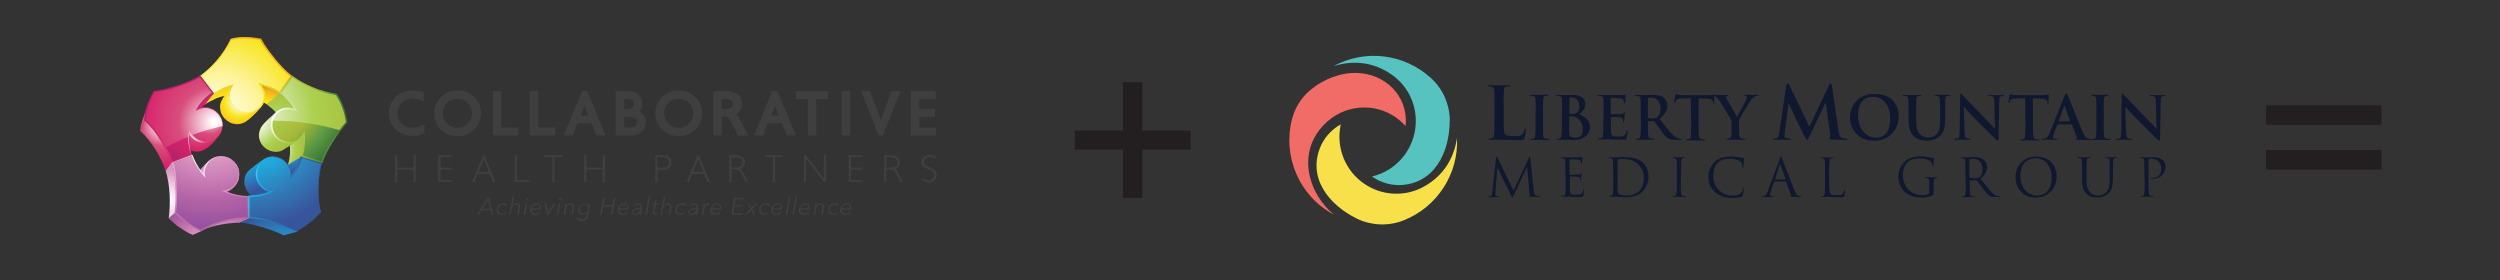 <?xml version="1.0" encoding="utf-8"?>
<!-- Generator: Adobe Illustrator 28.2.0, SVG Export Plug-In . SVG Version: 6.00 Build 0)  -->
<svg version="1.1" id="Layer_1" xmlns="http://www.w3.org/2000/svg" xmlns:xlink="http://www.w3.org/1999/xlink" x="0px" y="0px"
	 viewBox="0 0 1601.9 179.5" style="enable-background:new 0 0 1601.9 179.5;" xml:space="preserve">
<rect x="0" y="0" width="1601.9" height="179.5" fill="#333333" stroke="none"/>
<style type="text/css">
	.st0{fill:#231F20;}
	.st1{fill:#0F182E;}
	.st2{fill:#F16B67;}
	.st3{fill:#56C3C0;}
	.st4{fill:#F8E04B;}
	.st5{fill:#403F3F;}
	.st6{fill:url(#SVGID_1_);}
	.st7{fill:url(#SVGID_00000021804701480916196850000006318805152674798734_);}
	.st8{fill:url(#SVGID_00000162321331058436061550000012547884250330652336_);}
	.st9{fill:url(#SVGID_00000067930636151853274400000017106775338739794341_);}
	.st10{fill:url(#SVGID_00000134938638764548916160000015944852673615628725_);}
	.st11{fill:url(#SVGID_00000052067824785386614260000009871874208943359617_);}
	.st12{fill:url(#SVGID_00000152962431358333331430000006076575980403116967_);}
	.st13{fill:url(#SVGID_00000021114112658587883180000015839204886715813045_);}
	.st14{fill:url(#SVGID_00000081626321309447318600000005225759876921764784_);}
	.st15{fill:url(#SVGID_00000105391836645401060710000013030036807880924323_);}
	.st16{fill:url(#SVGID_00000121993674657011537890000001929046635845059736_);}
	.st17{fill:url(#SVGID_00000075845620455076142490000016286463573078185100_);}
	.st18{fill-rule:evenodd;clip-rule:evenodd;fill:url(#SVGID_00000085243872768692800240000005546939515209451952_);}
	.st19{fill:url(#SVGID_00000053523589033382598980000005305152596554437773_);}
	.st20{fill:url(#SVGID_00000031897704557695188600000009243384995151545001_);}
	.st21{fill:url(#SVGID_00000164499944904321073700000010560373099011878840_);}
	.st22{fill-rule:evenodd;clip-rule:evenodd;fill:url(#SVGID_00000049217867447692005990000018057476967119770016_);}
	.st23{fill:url(#SVGID_00000033364667395041821180000006427408508121126275_);}
	.st24{fill:url(#SVGID_00000107589196902080518260000005405038553111403145_);}
	.st25{fill:url(#SVGID_00000181075385746801151940000002453071730128820368_);}
	.st26{fill:url(#SVGID_00000108989208252706109150000012909857539724859287_);}
	.st27{fill-rule:evenodd;clip-rule:evenodd;fill:url(#SVGID_00000101062433642938792460000010144895188055813044_);}
	.st28{fill-rule:evenodd;clip-rule:evenodd;fill:url(#SVGID_00000026143662087322323260000012275404735487120037_);}
	.st29{fill:url(#SVGID_00000157299000231798439970000011338921489395222961_);}
	.st30{fill:url(#SVGID_00000130604714940625971730000001743453219305979520_);}
	.st31{fill:url(#SVGID_00000088836683445634184080000008427444822517778348_);}
	.st32{fill:url(#SVGID_00000134934824689885601510000009779339197328255932_);}
	.st33{fill:url(#SVGID_00000152234981284434377710000006954087998656578991_);}
	.st34{fill:url(#SVGID_00000069395068432761708210000001812188723954600833_);}
	.st35{fill-rule:evenodd;clip-rule:evenodd;fill:url(#SVGID_00000100343996159354093400000011131432634050116230_);}
	.st36{fill:url(#SVGID_00000147923920960719766410000017990034020183679669_);}
	.st37{fill-rule:evenodd;clip-rule:evenodd;fill:url(#SVGID_00000010313119313427484640000004526581211549944723_);}
	.st38{fill-rule:evenodd;clip-rule:evenodd;fill:url(#SVGID_00000116918204747557671280000000600319481803006906_);}
	.st39{fill-rule:evenodd;clip-rule:evenodd;fill:url(#SVGID_00000036242813021389596420000002811881316518940316_);}
	.st40{fill-rule:evenodd;clip-rule:evenodd;fill:url(#SVGID_00000020386282226599293020000006732558994960501395_);}
	.st41{fill-rule:evenodd;clip-rule:evenodd;fill:url(#SVGID_00000041974205256584684390000010914020692101496994_);}
	.st42{fill-rule:evenodd;clip-rule:evenodd;fill:url(#SVGID_00000102513075828803423410000006523458768562575290_);}
</style>
<polygon class="st0" points="762.8,83.6 731.9,83.6 731.9,52.7 719.6,52.7 719.6,83.6 688.7,83.6 688.7,95.9 719.6,95.9 
	719.6,126.8 731.9,126.8 731.9,95.9 762.8,95.9 "/>
<g>
	<path class="st1" d="M963.5,76.2c0,5.9,0,9.2,1,10c0.8,0.7,2,1,5.6,1c2.5,0,4.3,0,5.4-1.3c0.6-0.8,1.1-1.8,1.2-2.8
		c0-0.4,0.1-0.7,0.5-0.7s0.4,0.2,0.4,0.8c-0.1,1.8-0.3,3.6-0.7,5.3c-0.3,1-0.5,1.3-2.9,1.3c-6.7,0-9.8-0.3-13.5-0.3
		c-1.1,0-4,0.1-5.9,0.1c-0.6,0-0.9-0.1-0.9-0.5c0-0.2,0.2-0.4,0.7-0.4c0.6,0,1.1-0.1,1.7-0.2c0.9-0.2,1.2-1.2,1.3-2.6
		c0.2-2,0.2-5.6,0.2-9.9V68c0-7.1,0-8.4-0.1-9.9c-0.1-1.6-0.5-2.3-2-2.6c-0.5-0.1-1-0.2-1.5-0.1c-0.5,0-0.8-0.1-0.8-0.4
		c0-0.3,0.3-0.4,1-0.4c2.2,0,5.1,0.1,6.4,0.1c1.1,0,4.5-0.1,6.3-0.1c0.6,0,1,0.1,1,0.4c0,0.3-0.3,0.4-0.8,0.4c-0.6,0-1.2,0-1.8,0.1
		c-1.3,0.2-1.6,1-1.7,2.6c-0.1,1.5-0.1,2.8-0.1,9.9L963.5,76.2z"/>
	<path class="st1" d="M984,71.8c0-5.8,0-6.9-0.1-8.1c-0.1-1.3-0.5-1.9-1.3-2.1c-0.5-0.1-0.9-0.2-1.4-0.2c-0.4,0-0.6-0.1-0.6-0.4
		c0-0.2,0.3-0.3,0.9-0.3c1.5,0,3.9,0.1,4.9,0.1c1,0,3.2-0.1,4.7-0.1c0.5,0,0.8,0.1,0.8,0.3c0,0.3-0.2,0.4-0.6,0.4
		c-0.4,0-0.8,0-1.1,0.1c-1,0.2-1.3,0.8-1.4,2.2c-0.1,1.2-0.1,2.3-0.1,8.1v6.7c0,3.7,0,6.7,0.1,8.4c0.1,1,0.4,1.7,1.5,1.9
		c0.6,0.1,1.3,0.1,1.9,0.2c0.4,0,0.6,0.1,0.6,0.3s-0.3,0.4-0.7,0.4c-2.5,0-4.9-0.1-5.9-0.1c-0.9,0-3.3,0.1-4.8,0.1
		c-0.5,0-0.8-0.1-0.8-0.4s0.1-0.3,0.6-0.3c0.5,0,0.9,0,1.4-0.2c0.8-0.2,1-0.8,1.1-1.9c0.2-1.6,0.2-4.6,0.2-8.3V71.8L984,71.8z"/>
	<path class="st1" d="M1000.9,71.8c0-5.8,0-6.9-0.1-8.1c-0.1-1.3-0.4-1.9-1.6-2.2c-0.5-0.1-1-0.1-1.5-0.1c-0.4,0-0.7-0.1-0.7-0.3
		c0-0.3,0.3-0.3,0.8-0.3c2,0,4.5,0.1,5.2,0.1c1.9,0,3.4-0.1,4.7-0.1c6.9,0,8.1,3.7,8.1,5.7c0,3.1-1.8,5-3.9,6.7
		c3.1,1.1,6.9,3.8,6.9,8.2c0,4.1-3.2,8.3-10.2,8.3c-0.9,0-4.4-0.2-5.5-0.2c-0.9,0-3.3,0.1-4.8,0.1c-0.5,0-0.8-0.1-0.8-0.4
		s0.2-0.3,0.6-0.3c0.5,0,0.9,0,1.4-0.2c0.8-0.2,1-1,1.1-2.1c0.2-1.6,0.2-4.6,0.2-8.1L1000.9,71.8L1000.9,71.8z M1005.5,72.5
		c0,0.3,0.1,0.4,0.3,0.4c0.6,0.1,1.2,0.1,1.8,0.1c1.3,0,2.1-0.2,2.8-0.7c1-0.8,1.6-2.2,1.6-4c0-2.6-1.5-5.9-4.8-5.9
		c-0.4,0-0.8,0-1.3,0.1c-0.3,0.1-0.3,0.2-0.3,0.6V72.5L1005.5,72.5z M1010.5,75.5c-0.8-0.6-1.7-0.8-3.2-0.9c-0.7,0-1.1,0-1.6,0
		c-0.2,0-0.2,0.1-0.2,0.3v9.1c0,2.5,0.1,3.2,1.3,3.7c0.9,0.3,1.8,0.5,2.8,0.5c1.7,0,4.6-0.9,4.6-4.9
		C1014.2,80.8,1013.4,77.6,1010.5,75.5z"/>
	<path class="st1" d="M1027.5,71.8c0-5.8,0-6.9-0.1-8.1c-0.1-1.3-0.4-1.9-1.6-2.2c-0.5-0.1-1-0.1-1.5-0.1c-0.4,0-0.7-0.1-0.7-0.3
		c0-0.3,0.3-0.3,0.8-0.3c2,0,4.5,0.1,5.5,0.1c1.2,0,8.8,0,9.5,0c0.5,0,1.1-0.1,1.6-0.2c0.2-0.1,0.4-0.1,0.6-0.2
		c0.2,0,0.2,0.2,0.2,0.3c-0.1,0.8-0.2,1.6-0.3,2.5c0,0.4-0.1,2.1-0.2,2.5c0,0.2-0.1,0.4-0.4,0.4c-0.3,0-0.3-0.2-0.3-0.5
		c0-0.5-0.1-0.9-0.2-1.4c-0.3-0.7-0.6-1.1-2.6-1.4c-0.6-0.1-4.7-0.2-5.4-0.2c-0.2,0-0.3,0.1-0.3,0.4v9.7c0,0.3,0,0.4,0.3,0.4
		c0.8,0,5.2,0,6.1-0.1c0.9-0.1,1.5-0.2,1.8-0.6c0.3-0.3,0.4-0.5,0.6-0.5c0.2,0,0.3,0.1,0.3,0.3c-0.1,0.9-0.3,1.9-0.3,2.8
		c-0.1,0.8-0.2,2.3-0.2,2.6c0,0.3,0,0.7-0.3,0.7c-0.2,0-0.3-0.1-0.3-0.3c0,0,0-0.1,0-0.1c0-0.5-0.1-0.9-0.2-1.4
		c-0.2-0.8-0.7-1.3-2.1-1.5c-0.7-0.1-4.5-0.1-5.4-0.1c-0.2,0-0.2,0.2-0.2,0.4v3c0,1.3,0,4.8,0,5.9c0.1,2.6,0.7,3.2,4.6,3.2
		c1,0,2.6,0,3.6-0.5c1-0.5,1.4-1.3,1.7-2.8c0.1-0.4,0.2-0.6,0.4-0.6s0.3,0.3,0.3,0.7c-0.1,1.4-0.2,2.8-0.5,4.2c-0.3,1-0.6,1-2.1,1
		c-5.8,0-8.3-0.2-10.6-0.2c-0.9,0-3.3,0.1-4.8,0.1c-0.5,0-0.8-0.1-0.8-0.4s0.2-0.3,0.6-0.3s0.9,0,1.4-0.2c0.8-0.2,1-1,1.1-2.1
		c0.2-1.6,0.2-4.6,0.2-8.1L1027.5,71.8L1027.5,71.8z"/>
	<path class="st1" d="M1051.3,71.8c0-5.8,0-6.9-0.1-8.1c-0.1-1.3-0.4-1.9-1.6-2.2c-0.5-0.1-1-0.1-1.5-0.1c-0.4,0-0.7-0.1-0.7-0.3
		c0-0.3,0.3-0.3,0.8-0.3c2,0,4.5,0.1,5.2,0.1c1.3,0,4.2-0.1,5.4-0.1c2.4,0,4.9,0.2,7,1.6c1.6,1.2,2.6,3.2,2.6,5.2
		c0,2.8-1.2,5.4-5,8.6c3.4,4.3,6,7.7,8.3,10c2.1,2.2,3.7,2.5,4.3,2.6c0.4,0.1,0.7,0.1,1.1,0.1c0.3,0,0.5,0.1,0.5,0.3
		c0,0.3-0.3,0.4-0.7,0.4h-3.6c-2.1,0-3.1-0.2-4.1-0.7c-1.6-0.9-3.1-2.7-5.2-5.6c-1.5-2.1-3.3-4.7-3.8-5.3c-0.2-0.2-0.4-0.3-0.7-0.3
		l-3.3-0.1c-0.2,0-0.3,0.1-0.3,0.3v0.5c0,3.6,0,6.6,0.2,8.2c0.1,1.1,0.3,1.9,1.5,2.1c0.6,0.1,1.2,0.1,1.9,0.2c0.3,0,0.5,0.1,0.5,0.3
		c0,0.2-0.3,0.4-0.8,0.4c-2.2,0-5-0.1-5.6-0.1c-0.7,0-3.1,0.1-4.7,0.1c-0.5,0-0.8-0.1-0.8-0.4s0.2-0.3,0.6-0.3s0.9,0,1.4-0.2
		c0.8-0.2,1-1,1.1-2.1c0.2-1.6,0.2-4.6,0.2-8.1L1051.3,71.8L1051.3,71.8z M1055.8,74.8c0,0.4,0.1,0.6,0.3,0.7
		c0.9,0.3,1.9,0.4,2.9,0.4c1.5,0,2-0.2,2.7-0.7c1.1-0.8,2.3-2.6,2.3-5.7c0-5.4-3.6-7-5.8-7c-0.7,0-1.4,0-2,0.2
		c-0.3,0.1-0.3,0.2-0.3,0.5V74.8z"/>
	<path class="st1" d="M1083.4,62.9l-5.7,0.2c-2.2,0.1-3.1,0.3-3.7,1.1c-0.3,0.4-0.5,0.9-0.6,1.3c-0.1,0.3-0.2,0.5-0.4,0.5
		s-0.3-0.2-0.3-0.6c0-0.6,0.7-4.1,0.8-4.4c0.1-0.5,0.2-0.7,0.5-0.7c0.3,0,0.7,0.4,1.6,0.5c1.1,0.1,2.6,0.2,3.8,0.2h15.1
		c1.2,0,2.5-0.1,3.7-0.4c0.3,0,0.3,0.2,0.3,0.8c0,0.8-0.1,3.5-0.1,4.5c0,0.4-0.1,0.6-0.3,0.6c-0.3,0-0.4-0.2-0.4-0.8l0-0.4
		c-0.1-1-1.1-2.1-4.5-2.1l-4.8-0.1v15.7c0,3.5,0,6.5,0.2,8.2c0.1,1.1,0.3,1.9,1.5,2.1c0.6,0.1,1.3,0.1,1.9,0.2
		c0.4,0,0.6,0.1,0.6,0.3s-0.3,0.4-0.7,0.4c-2.5,0-4.9-0.1-6-0.1c-0.9,0-3.3,0.1-4.8,0.1c-0.5,0-0.8-0.1-0.8-0.4s0.2-0.3,0.6-0.3
		s0.9,0,1.4-0.2c0.8-0.2,1-1,1.1-2.1c0.2-1.6,0.2-4.6,0.2-8.1L1083.4,62.9L1083.4,62.9z"/>
	<path class="st1" d="M1109.5,79.7c0.1-1.4-0.2-2.8-0.9-4c-0.3-0.6-5.4-9-6.7-11c-0.7-1.1-1.6-2.1-2.6-2.8c-0.5-0.3-1-0.5-1.6-0.5
		c-0.3,0-0.6-0.1-0.6-0.3c0-0.3,0.3-0.3,0.7-0.3c0.7,0,3.6,0.1,4.8,0.1c0.8,0,2.4-0.1,4.1-0.1c0.4,0,0.6,0.1,0.6,0.3
		s-0.3,0.3-0.8,0.4c-0.3,0.1-0.5,0.4-0.5,0.7c0.1,0.5,0.2,0.9,0.5,1.3c0.5,1.1,5.9,10.4,6.5,11.4c0.4-0.9,5.2-9.3,5.7-10.5
		c0.3-0.6,0.5-1.3,0.5-2c0-0.5-0.3-0.9-0.8-1c-0.3-0.1-0.7-0.2-0.7-0.4c0-0.2,0.2-0.3,0.6-0.3c1.3,0,2.5,0.1,3.6,0.1
		c0.8,0,3.4-0.1,4.1-0.1c0.4,0,0.7,0.1,0.7,0.3c0,0.2-0.3,0.4-0.7,0.4c-0.6,0-1.2,0.2-1.7,0.5c-0.8,0.4-1.2,0.8-2.1,1.9
		c-1.3,1.5-6.6,10.5-7.3,12.1c-0.5,1.2-0.7,2.5-0.6,3.8v3.1c0,0.6,0,2.2,0.1,3.8c0.1,1.1,0.4,1.9,1.6,2.1c0.6,0.1,1.3,0.1,1.9,0.2
		c0.4,0,0.6,0.1,0.6,0.3s-0.3,0.4-0.8,0.4c-2.4,0-4.8-0.1-5.8-0.1c-1,0-3.4,0.1-4.8,0.1c-0.5,0-0.8-0.1-0.8-0.4
		c0-0.2,0.2-0.3,0.6-0.3c0.5,0,0.9,0,1.3-0.2c0.8-0.2,1.1-1,1.2-2.1c0.1-1.6,0.1-3.2,0.1-3.8L1109.5,79.7L1109.5,79.7z"/>
	<path class="st1" d="M1144.6,54.7c0.1-0.8,0.4-1.2,0.8-1.2c0.4,0,0.7,0.2,1.3,1.4l12.7,26.2l12.6-26.5c0.3-0.7,0.6-1.1,1-1.1
		c0.4,0,0.7,0.5,0.8,1.4l4.2,28.7c0.4,2.9,0.9,4.3,2.3,4.7c0.9,0.3,1.9,0.5,2.9,0.5c0.4,0,0.7,0,0.7,0.3c0,0.4-0.6,0.5-1.2,0.5
		c-1.2,0-7.6-0.1-9.4-0.3c-1.1-0.1-1.3-0.2-1.3-0.5c0-0.3,0.2-0.4,0.5-0.5s0.4-0.7,0.2-2l-2.8-20.5h-0.2L1159.6,87
		c-1.1,2.2-1.3,2.6-1.7,2.6c-0.4,0-0.9-0.9-1.6-2.3c-1.1-2.1-4.8-9.3-5.3-10.6c-0.4-1-3.2-6.8-4.8-10.3h-0.2l-2.4,18.5
		c-0.1,0.7-0.1,1.5-0.1,2.2c0,0.9,0.6,1.3,1.4,1.5c0.6,0.1,1.3,0.2,1.9,0.2c0.4,0,0.7,0.1,0.7,0.3c0,0.4-0.4,0.5-1.1,0.5
		c-2,0-4-0.1-4.9-0.1c-0.8,0-3.1,0.1-4.6,0.1c-0.5,0-0.8-0.1-0.8-0.5c0-0.2,0.3-0.3,0.7-0.3c0.5,0,0.9,0,1.4-0.1
		c1.3-0.3,1.7-2.1,1.9-3.7L1144.6,54.7L1144.6,54.7z"/>
	<path class="st1" d="M1185.4,75.2c0-6.5,4.3-15,15.8-15c9.5,0,15.4,5.5,15.4,14.3s-6.1,15.7-15.8,15.7
		C1189.8,90.2,1185.4,81.9,1185.4,75.2z M1211.2,75.9c0-8.6-4.9-13.9-11.2-13.9c-4.4,0-9.4,2.4-9.4,12c0,7.9,4.4,14.2,11.7,14.2
		C1205,88.2,1211.2,87,1211.2,75.9z"/>
	<path class="st1" d="M1222.9,71.8c0-5.8,0-6.9-0.1-8.1c-0.1-1.3-0.4-1.9-1.6-2.2c-0.5-0.1-1-0.1-1.5-0.1c-0.4,0-0.6-0.1-0.6-0.3
		c0-0.3,0.3-0.3,0.8-0.3c2,0,4.5,0.1,5.6,0.1c0.9,0,3.3-0.1,4.7-0.1c0.6,0,0.8,0.1,0.8,0.3c0,0.3-0.2,0.3-0.6,0.3
		c-0.4,0-0.7,0-1.1,0.1c-1,0.2-1.3,0.8-1.4,2.2c-0.1,1.2-0.1,2.3-0.1,8.1v5.3c0,5.5,1.1,7.9,3,9.4c1.3,1.1,3,1.6,4.8,1.6
		c2,0,3.8-0.7,5.3-2.1c2.1-2.1,2.2-5.5,2.2-9.5v-4.8c0-5.8,0-6.9-0.1-8.1c-0.1-1.3-0.4-1.9-1.6-2.2c-0.5-0.1-0.9-0.1-1.4-0.1
		c-0.4,0-0.7-0.1-0.7-0.3s0.3-0.3,0.8-0.3c1.9,0,4.4,0.1,4.4,0.1c0.5,0,2.9-0.1,4.4-0.1c0.5,0,0.8,0.1,0.8,0.3s-0.2,0.3-0.7,0.3
		c-0.4,0-0.7,0-1.1,0.1c-1,0.2-1.3,0.8-1.4,2.2c-0.1,1.2-0.1,2.3-0.1,8.1v4.1c0,4.2-0.4,8.7-3.6,11.5c-2.7,2.3-5.4,2.8-7.9,2.8
		c-2,0-5.7-0.1-8.5-2.6c-1.9-1.8-3.4-4.6-3.4-10.1L1222.9,71.8L1222.9,71.8z"/>
	<path class="st1" d="M1258.8,84.4c0.1,3,0.6,4,1.3,4.2c0.6,0.2,1.3,0.3,2,0.3c0.4,0,0.6,0.1,0.6,0.3c0,0.3-0.3,0.4-0.9,0.4
		c-2.5,0-4-0.1-4.7-0.1c-0.3,0-2.1,0.1-4.1,0.1c-0.5,0-0.8,0-0.8-0.4c0-0.2,0.2-0.3,0.6-0.3c0.6,0,1.2-0.1,1.7-0.2
		c1-0.3,1.1-1.4,1.2-4.7l0.3-22.6c0-0.8,0.1-1.3,0.5-1.3s0.8,0.5,1.4,1.2c0.5,0.5,6.3,6.7,11.8,12.3c2.6,2.6,7.8,8.1,8.4,8.7h0.2
		l-0.4-17.2c0-2.3-0.4-3.1-1.3-3.4c-0.7-0.2-1.3-0.3-2-0.2c-0.5,0-0.6-0.1-0.6-0.3c0-0.3,0.4-0.3,1-0.3c2,0,3.8,0.1,4.6,0.1
		c0.4,0,1.9-0.1,3.7-0.1c0.5,0,0.9,0,0.9,0.3c0,0.2-0.2,0.3-0.7,0.3c-0.4,0-0.8,0-1.1,0.1c-1.1,0.3-1.4,1.1-1.4,3.2l-0.4,24.1
		c0,0.8-0.2,1.2-0.5,1.2s-0.9-0.4-1.3-0.8c-2.4-2.3-7.3-7.3-11.3-11.2c-4.2-4.1-8.4-8.9-9.1-9.6h-0.1L1258.8,84.4L1258.8,84.4z"/>
	<path class="st1" d="M1297.6,62.9l-5.7,0.2c-2.2,0.1-3.1,0.3-3.7,1.1c-0.3,0.4-0.5,0.9-0.6,1.3c-0.1,0.3-0.2,0.5-0.4,0.5
		c-0.2,0-0.3-0.2-0.3-0.6c0-0.6,0.7-4.1,0.8-4.4c0.1-0.5,0.2-0.7,0.5-0.7c0.3,0,0.7,0.4,1.6,0.5c1.1,0.1,2.6,0.2,3.8,0.2h15.1
		c1.2,0,2.5-0.1,3.7-0.4c0.3,0,0.3,0.2,0.3,0.8c0,0.8-0.1,3.5-0.1,4.5c0,0.4-0.1,0.6-0.3,0.6c-0.3,0-0.4-0.2-0.4-0.8l0-0.4
		c-0.1-1-1.1-2.1-4.5-2.1l-4.8-0.1v15.7c0,3.5,0,6.5,0.2,8.2c0.1,1.1,0.3,1.9,1.5,2.1c0.6,0.1,1.3,0.1,1.9,0.2
		c0.4,0,0.6,0.1,0.6,0.3s-0.3,0.4-0.7,0.4c-2.5,0-4.9-0.1-6-0.1c-0.9,0-3.3,0.1-4.8,0.1c-0.5,0-0.8-0.1-0.8-0.4s0.2-0.3,0.6-0.3
		s0.9,0,1.4-0.2c0.8-0.2,1-1,1.1-2.1c0.2-1.6,0.2-4.6,0.2-8.1L1297.6,62.9L1297.6,62.9z"/>
	<path class="st1" d="M1318.5,79.7c-0.2,0-0.3,0.1-0.3,0.3l-2.1,5.4c-0.3,0.7-0.5,1.5-0.6,2.3c0,0.7,0.3,1.2,1.5,1.2h0.6
		c0.5,0,0.6,0.1,0.6,0.3c0,0.3-0.2,0.4-0.7,0.4c-1.2,0-2.9-0.1-4-0.1c-0.4,0-2.5,0.1-4.5,0.1c-0.5,0-0.7-0.1-0.7-0.4
		c0-0.2,0.1-0.3,0.5-0.3s0.9,0,1.2-0.1c1.8-0.2,2.5-1.5,3.3-3.5l9.6-23.9c0.5-1.1,0.7-1.5,1.1-1.5s0.6,0.3,1,1.2
		c0.9,2.1,7,17.7,9.5,23.5c1.4,3.4,2.6,4,3.4,4.2c0.5,0.1,1.1,0.2,1.6,0.2c0.3,0,0.5,0,0.5,0.3c0,0.3-0.3,0.4-1.8,0.4
		c-1.4,0-4.2,0-7.2-0.1c-0.7,0-1.1,0-1.1-0.3c0-0.3,0.2-0.3,0.5-0.3c0.3-0.1,0.5-0.5,0.4-0.8c0,0,0-0.1,0-0.1l-3.1-8.1
		c0-0.2-0.2-0.3-0.4-0.3L1318.5,79.7L1318.5,79.7z M1326.3,77.7c0.2,0,0.2-0.1,0.2-0.2l-3.5-9.4c0-0.2-0.1-0.3-0.2-0.3
		s-0.2,0.2-0.2,0.3l-3.5,9.4c0,0.2,0,0.3,0.2,0.3L1326.3,77.7L1326.3,77.7z"/>
	<path class="st1" d="M1343.3,71.8c0-5.8,0-6.9-0.1-8.1c-0.1-1.3-0.5-1.9-1.3-2.1c-0.5-0.1-0.9-0.2-1.4-0.2c-0.4,0-0.6-0.1-0.6-0.4
		c0-0.2,0.3-0.3,0.9-0.3c1.4,0,3.9,0.1,4.9,0.1c1,0,3.2-0.1,4.7-0.1c0.5,0,0.8,0.1,0.8,0.3c0,0.3-0.2,0.4-0.6,0.4s-0.8,0-1.1,0.1
		c-1,0.2-1.3,0.8-1.4,2.2c-0.1,1.2-0.1,2.3-0.1,8.1v6.7c0,3.7,0,6.7,0.2,8.4c0.1,1,0.4,1.7,1.5,1.9c0.6,0.1,1.3,0.1,1.9,0.2
		c0.4,0,0.6,0.1,0.6,0.3s-0.3,0.4-0.7,0.4c-2.5,0-4.9-0.1-5.9-0.1c-0.9,0-3.3,0.1-4.8,0.1c-0.5,0-0.8-0.1-0.8-0.4s0.2-0.3,0.6-0.3
		c0.5,0,0.9,0,1.4-0.2c0.8-0.2,1-0.8,1.1-1.9c0.2-1.6,0.2-4.6,0.2-8.3L1343.3,71.8L1343.3,71.8z"/>
	<path class="st1" d="M1362.3,84.4c0.1,3,0.6,4,1.3,4.2c0.6,0.2,1.3,0.3,2,0.3c0.4,0,0.6,0.1,0.6,0.3c0,0.3-0.3,0.4-0.9,0.4
		c-2.5,0-4-0.1-4.7-0.1c-0.3,0-2.1,0.1-4.1,0.1c-0.5,0-0.8,0-0.8-0.4c0-0.2,0.2-0.3,0.6-0.3c0.6,0,1.2-0.1,1.7-0.2
		c1-0.3,1.1-1.4,1.2-4.7l0.3-22.6c0-0.8,0.1-1.3,0.5-1.3s0.8,0.5,1.4,1.2c0.5,0.5,6.3,6.7,11.8,12.3c2.6,2.6,7.8,8.1,8.4,8.7h0.2
		l-0.4-17.2c0-2.3-0.4-3.1-1.3-3.4c-0.7-0.2-1.3-0.3-2-0.2c-0.5,0-0.6-0.1-0.6-0.3c0-0.3,0.4-0.3,1-0.3c2,0,3.8,0.1,4.6,0.1
		c0.4,0,1.9-0.1,3.7-0.1c0.5,0,0.9,0,0.9,0.3c0,0.2-0.2,0.3-0.7,0.3c-0.4,0-0.8,0-1.1,0.1c-1.1,0.3-1.4,1.1-1.4,3.2l-0.4,24.1
		c0,0.8-0.2,1.2-0.5,1.2c-0.4,0-0.9-0.4-1.3-0.8c-2.4-2.3-7.3-7.3-11.3-11.2c-4.2-4.1-8.4-8.9-9.1-9.6h-0.1L1362.3,84.4L1362.3,84.4
		z"/>
	<path class="st1" d="M982.7,121.8c0.1,1.2,0.4,3.1,1.8,3.6c0.7,0.2,1.4,0.3,2.2,0.3c0.2,0,0.3,0,0.3,0.2c0,0.1-0.3,0.3-0.7,0.3
		c-0.7,0-4.4-0.1-5.6-0.2c-0.8-0.1-0.9-0.2-0.9-0.3s0.1-0.2,0.2-0.2c0.2,0,0.2-0.6,0.1-1.2l-1.6-17.3h-0.1l-8.2,17.5
		c-0.7,1.5-0.8,1.8-1.1,1.8s-0.4-0.3-1-1.5c-0.9-1.6-3.8-7.5-4-7.8c-0.3-0.6-4.1-8.7-4.5-9.6h-0.1l-1.3,15.6c0,0.5,0,1.1,0,1.7
		c0,0.5,0.4,0.9,0.9,1c0.4,0.1,0.8,0.2,1.3,0.2c0.1,0,0.3,0.1,0.3,0.2c0,0.2-0.2,0.3-0.6,0.3c-1.2,0-2.9-0.1-3.1-0.1
		s-1.9,0.1-2.8,0.1c-0.3,0-0.6-0.1-0.6-0.3c0-0.1,0.2-0.2,0.3-0.2c0.3,0,0.7,0,1-0.1c1.1-0.2,1.2-1.5,1.3-2.8l2.4-21.9
		c0.1-0.4,0.2-0.6,0.4-0.6c0.2,0,0.3,0.1,0.5,0.5l10.3,21.1l9.9-21.1c0.1-0.3,0.3-0.5,0.5-0.5s0.3,0.3,0.4,0.9L982.7,121.8
		L982.7,121.8z"/>
	<path class="st1" d="M1003,110.5c0-5.2,0-6.2-0.1-7.3s-0.3-1.7-1.4-1.9c-0.4-0.1-0.8-0.1-1.1-0.1c-0.1,0-0.3-0.1-0.3-0.2
		c0-0.1,0.2-0.3,0.5-0.3c1.5,0,3.6,0.1,3.8,0.1c0.2,0,6.9,0,7.7,0c0.5,0,1-0.1,1.4-0.2c0.2,0,0.3-0.2,0.5-0.2c0.2,0,0.1,0.1,0.1,0.3
		s-0.2,0.6-0.3,1.6c0,0.3-0.1,1.8-0.2,2.2c0,0.2-0.1,0.4-0.2,0.4c-0.1,0-0.3-0.2-0.3-0.4c0-0.4-0.1-0.8-0.2-1.2
		c-0.2-0.5-0.6-0.9-2.4-1.1c-0.6-0.1-4.2-0.1-4.6-0.1c-0.1,0-0.2,0.1-0.2,0.3v9.3c0,0.2,0,0.3,0.2,0.3c0.4,0,4.6,0,5.3-0.1
		c0.8-0.1,1.3-0.1,1.6-0.5c0.3-0.3,0.4-0.4,0.5-0.4s0.2,0.1,0.2,0.3c0,0.2-0.2,0.8-0.3,1.9c-0.1,0.7-0.1,1.9-0.1,2.1
		c0,0.2,0,0.6-0.2,0.6c-0.2,0-0.2-0.1-0.2-0.3c0-0.4,0-0.7-0.1-1.1c-0.1-0.5-0.4-1-1.7-1.2c-0.9-0.1-4.2-0.2-4.8-0.2
		c-0.1,0-0.2,0.1-0.2,0.2c0,0,0,0,0,0v3c0,1.1,0,5,0,5.7c0.1,2.3,0.6,2.8,3.9,2.8c0.9,0,2.4,0,3.2-0.4s1.3-1,1.5-2.4
		c0.1-0.4,0.1-0.5,0.3-0.5c0.2,0,0.2,0.3,0.2,0.5s-0.3,2.6-0.4,3.3c-0.2,0.9-0.5,0.9-1.8,0.9c-5.1,0-7.3-0.2-8.3-0.2
		c-0.2,0-2.3,0.1-3.3,0.1c-0.4,0-0.5-0.1-0.5-0.3c0-0.1,0.1-0.2,0.3-0.2c0.3,0,0.7-0.1,1-0.1c0.7-0.1,0.8-0.9,1-1.9
		c0.2-1.4,0.2-4.1,0.2-7.3L1003,110.5L1003,110.5z"/>
	<path class="st1" d="M1033.6,110.5c0-5.2,0-6.2-0.1-7.3s-0.3-1.7-1.4-1.9c-0.4-0.1-0.8-0.1-1.1-0.1c-0.1,0-0.3-0.1-0.3-0.2
		c0-0.1,0.2-0.3,0.5-0.3c1.5,0,3.6,0.1,3.8,0.1c0.4,0,2.5-0.1,4.5-0.1c3.3,0,9.5-0.3,13.5,3.8c2.2,2.3,3.3,5.4,3.3,8.5
		c0,3.5-1.3,6.9-3.6,9.5c-1.4,1.5-4.5,3.9-10.2,3.9c-2.9,0-7.1-0.4-7.5-0.4c-0.2,0-2.3,0.1-3.3,0.1c-0.4,0-0.5-0.1-0.5-0.3
		c0-0.1,0.1-0.2,0.3-0.2c0.3,0,0.7-0.1,1-0.1c0.7-0.1,0.8-0.9,1-1.9c0.2-1.4,0.2-4.1,0.2-7.3V110.5L1033.6,110.5z M1036.4,114.1
		c0,3.6,0,6.7,0.1,7.3c0,0.8,0.1,2.2,0.4,2.6c0.4,0.6,1.7,1.3,5.7,1.3c3,0.1,5.9-1.1,8-3.1c1.7-1.7,2.7-4.9,2.7-8
		c0.1-3.1-1.1-6.2-3.2-8.5c-3.2-3.3-7-3.8-11-3.8c-0.7,0-1.5,0.1-2.2,0.2c-0.3,0.1-0.5,0.4-0.4,0.7c0,1.1,0,4.6,0,7.2L1036.4,114.1
		L1036.4,114.1z"/>
	<path class="st1" d="M1077,116.4c0,3.2,0,5.9,0.2,7.3c0.1,1,0.3,1.7,1.3,1.9c0.5,0.1,1.2,0.1,1.5,0.1c0.2,0,0.3,0.1,0.3,0.2
		c0,0.1-0.2,0.3-0.5,0.3c-1.9,0-4-0.1-4.1-0.1c-0.2,0-2.3,0.1-3.3,0.1c-0.4,0-0.5-0.1-0.5-0.3c0-0.1,0.1-0.2,0.3-0.2
		c0.3,0,0.7-0.1,1-0.1c0.7-0.1,0.8-0.9,1-1.9c0.2-1.4,0.2-4.1,0.2-7.3v-5.9c0-5.2,0-6.2-0.1-7.3s-0.4-1.7-1.1-1.9
		c-0.3-0.1-0.7-0.1-1-0.1c-0.1,0-0.3-0.1-0.3-0.2c0-0.1,0.2-0.3,0.5-0.3c1.1,0,3.2,0.1,3.4,0.1s2.3-0.1,3.3-0.1
		c0.4,0,0.5,0.1,0.5,0.3s-0.1,0.2-0.3,0.2c-0.3,0-0.6,0-0.8,0.1c-0.9,0.2-1.2,0.7-1.2,1.9c-0.1,1.1-0.1,2-0.1,7.3L1077,116.4
		L1077,116.4z"/>
	<path class="st1" d="M1098.8,123c-3.3-2.9-4.1-6.8-4.1-9.9c0-3.4,1.4-6.7,3.8-9.2c2-2,5.1-3.6,10.3-3.6c1.6,0,3.3,0.1,4.9,0.4
		c1.1,0.2,2.3,0.4,3.4,0.5c0.4,0,0.4,0.2,0.4,0.4c0,0.2-0.1,0.7-0.2,1.9c-0.1,1.1-0.1,3-0.1,3.5c0,0.5-0.1,0.7-0.3,0.7
		s-0.3-0.2-0.3-0.7c0-1.3-0.5-2.5-1.4-3.4c-1.2-1-3.8-1.9-6.7-1.9c-4.5,0-6.6,1.3-7.7,2.5c-2.5,2.4-3,5.3-3,8.8
		c0,6.4,4.9,12.3,12.1,12.3c2.5,0,4.5-0.3,5.8-1.7c0.6-0.8,1.1-1.8,1.2-2.8c0.1-0.4,0.1-0.5,0.3-0.5c0.2,0,0.2,0.2,0.2,0.5
		c-0.2,1.4-0.4,2.9-0.7,4.3c-0.2,0.6-0.3,0.7-0.9,1c-1.3,0.5-3.9,0.8-6.1,0.8C1104.8,126.6,1101.4,125.4,1098.8,123L1098.8,123z"/>
	<path class="st1" d="M1140.5,101.6c0.4-1.1,0.5-1.3,0.7-1.3s0.3,0.2,0.7,1.2c0.5,1.3,5.8,15.2,7.8,20.3c1.2,3,2.2,3.5,2.9,3.7
		c0.4,0.1,0.9,0.2,1.3,0.2c0.2,0,0.3,0,0.3,0.2s-0.3,0.3-0.7,0.3c-0.5,0-3,0-5.3-0.1c-0.6,0-1,0-1-0.2c0-0.2,0.1-0.2,0.2-0.2
		c0.1,0,0.4-0.4,0.2-0.9l-3.1-8.3c0-0.1-0.2-0.2-0.3-0.2h-7.2c-0.2,0-0.3,0.1-0.3,0.3l-2,5.9c-0.3,0.7-0.5,1.5-0.5,2.3
		c0,0.7,0.7,1,1.3,1h0.3c0.2,0,0.3,0.1,0.3,0.2c0,0.1-0.2,0.3-0.5,0.3c-0.8,0-2.3-0.1-2.6-0.1c-0.4,0-2.2,0.1-3.8,0.1
		c-0.4,0-0.6-0.1-0.6-0.3s0.1-0.2,0.3-0.2c0.2,0,0.7,0,1-0.1c1.5-0.2,2.2-1.5,2.8-3.2L1140.5,101.6L1140.5,101.6z M1144,115
		c0.2,0,0.2-0.1,0.1-0.2l-3.2-9.1c-0.2-0.5-0.3-0.5-0.5,0l-3,9.1c-0.1,0.2,0,0.2,0.1,0.2H1144z"/>
	<path class="st1" d="M1172.1,116.5c0,4.9,0.1,7.1,0.7,7.7c0.6,0.6,1.4,0.8,4,0.8c1.8,0,3.3,0,4.1-1c0.4-0.6,0.7-1.3,0.9-2
		c0-0.3,0.1-0.4,0.3-0.4s0.2,0.1,0.2,0.5c-0.1,1.1-0.2,2.3-0.5,3.4c-0.2,0.8-0.3,0.9-2.1,0.9c-4.8,0-7.1-0.2-9-0.2
		c-0.3,0-2.3,0.1-3.3,0.1c-0.4,0-0.5-0.1-0.5-0.3c0-0.1,0.1-0.2,0.3-0.2c0.3,0,0.7-0.1,1-0.1c0.7-0.1,0.8-0.9,1-1.9
		c0.2-1.4,0.2-4.1,0.2-7.3v-5.9c0-5.2,0-6.2-0.1-7.3c-0.1-1.1-0.3-1.7-1.4-1.9c-0.4-0.1-0.8-0.1-1.1-0.1c-0.1,0-0.3-0.1-0.3-0.2
		c0-0.1,0.2-0.3,0.5-0.3c1.5,0,3.6,0.1,3.8,0.1s2.6-0.1,3.6-0.1c0.4,0,0.5,0.1,0.5,0.3s-0.1,0.2-0.3,0.2c-0.4,0-0.7,0-1.1,0.1
		c-1,0.2-1.2,0.7-1.3,1.9c-0.1,1.1-0.1,2-0.1,7.3L1172.1,116.5L1172.1,116.5z"/>
	<path class="st1" d="M1236.2,117.6c0-2.7-0.2-3.1-1.5-3.5c-0.4-0.1-0.8-0.1-1.1-0.1c-0.1,0-0.3-0.1-0.3-0.2c0-0.1,0.2-0.3,0.5-0.3
		c1.5,0,3.6,0.1,3.8,0.1s2.3-0.1,3.3-0.1c0.4,0,0.5,0.1,0.5,0.3c0,0.2-0.1,0.2-0.3,0.2c-0.3,0-0.6,0-0.8,0.1
		c-0.9,0.2-1.2,0.7-1.2,1.9c-0.1,1.1-0.1,2.1-0.1,3.5v3.8c0,1.5,0,1.6-0.4,1.8c-2.1,1.1-5.2,1.5-7.1,1.5c-2.6,0-7.3-0.3-11.1-3.6
		c-2-1.8-4-5.4-4-9.6c0-5.4,2.6-9.2,5.6-11.1c3-1.9,6.4-2.1,8.9-2.1c1.7,0,3.4,0.2,5.1,0.6c0.9,0.2,1.8,0.3,2.7,0.3
		c0.3,0,0.4,0.2,0.4,0.3c-0.2,1.6-0.2,3.2-0.2,4.8c0,0.5-0.1,0.7-0.3,0.7s-0.2-0.2-0.2-0.5c-0.1-0.8-0.3-1.5-0.7-2.2
		c-0.8-1.3-3.6-2.7-7.9-2.7c-2.1,0-4.6,0.2-7.2,2.2c-1.9,1.5-3.3,4.6-3.3,8.5c0,4.7,2.4,8.2,3.6,9.3c2.3,2.3,5.5,3.6,8.8,3.6
		c1.2,0,3-0.2,3.8-0.7c0.4-0.2,0.7-0.7,0.7-1.2L1236.2,117.6L1236.2,117.6z"/>
	<path class="st1" d="M1259.3,110.5c0-5.2,0-6.2-0.1-7.3s-0.3-1.7-1.4-1.9c-0.4-0.1-0.8-0.1-1.1-0.1c-0.1,0-0.3-0.1-0.3-0.2
		c0-0.1,0.2-0.3,0.5-0.3c1.5,0,3.6,0.1,3.8,0.1c0.4,0,2.9-0.1,4-0.1c2.1,0,4.4,0.2,6.2,1.5c1.4,1.1,2.3,2.8,2.3,4.6
		c0,2.5-1,5-4.1,7.8c2.8,3.5,5,6.5,7,8.6c1.8,1.9,3.3,2.3,4.1,2.4c0.4,0.1,0.9,0.1,1.3,0.1c0.2,0,0.3,0.1,0.3,0.2
		c0,0.2-0.2,0.3-0.8,0.3h-2.4c-1.9,0-2.7-0.2-3.6-0.6c-1.4-0.8-2.6-2.4-4.5-4.9c-1.4-1.9-3-4.1-3.7-4.9c-0.1-0.1-0.3-0.2-0.4-0.2
		l-4.1-0.1c-0.2,0-0.2,0.1-0.2,0.3v0.8c0,3.2,0,5.9,0.2,7.3c0.1,1,0.3,1.7,1.3,1.9c0.5,0.1,1.2,0.1,1.5,0.1c0.2,0,0.3,0.1,0.3,0.2
		c0,0.1-0.2,0.3-0.5,0.3c-1.9,0-4-0.1-4.1-0.1c0,0-2.1,0.1-3.2,0.1c-0.4,0-0.5-0.1-0.5-0.3c0-0.1,0.1-0.2,0.3-0.2
		c0.3,0,0.7-0.1,1-0.1c0.7-0.1,0.8-0.9,1-1.9c0.2-1.4,0.2-4.1,0.2-7.3L1259.3,110.5L1259.3,110.5z M1262,113.4
		c0,0.2,0.1,0.3,0.2,0.4c0.5,0.3,2,0.5,3.5,0.5c0.9,0,1.8-0.2,2.5-0.6c1.2-0.8,2.1-2.6,2.1-5.2c0-4.2-2.2-6.7-5.8-6.7
		c-0.8,0-1.5,0.1-2.3,0.2c-0.2,0.1-0.3,0.2-0.3,0.4V113.4L1262,113.4z"/>
	<path class="st1" d="M1304.6,100.3c7.6,0,13.2,4.8,13.2,12.6s-5.3,13.7-13.4,13.7c-9.2,0-13-7.2-13-13.2
		C1291.4,108,1295.3,100.3,1304.6,100.3L1304.6,100.3z M1305.3,125.3c3,0,9.3-1.7,9.3-11.5c0-8.1-4.9-12.4-10.2-12.4
		c-5.6,0-9.8,3.7-9.8,11.1C1294.5,120.3,1299.3,125.3,1305.3,125.3L1305.3,125.3L1305.3,125.3z"/>
	<path class="st1" d="M1334.1,110.5c0-5.2,0-6.2-0.1-7.3s-0.3-1.7-1.4-1.9c-0.4-0.1-0.8-0.1-1.1-0.1c-0.1,0-0.3-0.1-0.3-0.2
		c0-0.1,0.2-0.3,0.5-0.3c1.5,0,3.6,0.1,3.9,0.1s2.3-0.1,3.3-0.1c0.4,0,0.5,0.1,0.5,0.3s-0.1,0.2-0.3,0.2c-0.3,0-0.6,0-0.8,0.1
		c-0.9,0.1-1.2,0.7-1.2,1.9c-0.1,1.1-0.1,2-0.1,7.3v4.7c0,4.8,1.1,6.9,2.5,8.3c1.6,1.5,3.2,1.8,5.1,1.8c2,0,3.9-0.9,5.3-2.4
		c1.5-1.9,1.9-4.8,1.9-8.2v-4.2c0-5.2,0-6.2-0.1-7.3c-0.1-1.1-0.3-1.7-1.4-1.9c-0.4-0.1-0.8-0.1-1.1-0.1c-0.1,0-0.3-0.1-0.3-0.2
		c0-0.1,0.2-0.3,0.5-0.3c1.5,0,3.4,0.1,3.6,0.1s1.8-0.1,2.8-0.1c0.4,0,0.5,0.1,0.5,0.3s-0.1,0.2-0.3,0.2c-0.3,0-0.6,0-0.8,0.1
		c-0.9,0.2-1.2,0.7-1.2,1.9c-0.1,1.1-0.1,2-0.1,7.3v3.6c0,3.6-0.4,7.7-3.1,10c-1.9,1.7-4.4,2.6-6.9,2.5c-1.1,0-4.5-0.1-6.9-2.4
		c-1.6-1.6-2.9-3.9-2.9-8.8L1334.1,110.5L1334.1,110.5z"/>
	<path class="st1" d="M1374,110.5c0-5.2,0-6.2-0.1-7.3c-0.1-1.1-0.3-1.7-1.4-1.9c-0.4-0.1-0.8-0.1-1.1-0.1c-0.1,0-0.3-0.1-0.3-0.2
		c0-0.1,0.2-0.3,0.5-0.3c1.5,0,3.5,0.1,3.8,0.1c0.7,0,2.7-0.1,4.2-0.1c4.2,0,5.7,1.4,6.3,1.9c1,1.1,1.7,2.5,1.7,4c0,4.8-3.5,8-8.3,8
		c-0.2,0-0.5,0-0.7,0c-0.2,0-0.4-0.1-0.4-0.2c0-0.3,0.2-0.3,0.9-0.3c3.3,0,5.8-2.4,5.8-5.5c0.1-1.9-0.6-3.8-1.9-5.2
		c-1.2-1.2-2.9-1.8-4.6-1.7c-0.5,0-1,0-1.4,0.2c-0.2,0.1-0.3,0.3-0.3,0.6v13.8c0,3.2,0,5.9,0.2,7.3c0.1,1,0.3,1.7,1.3,1.9
		c0.5,0.1,1.2,0.1,1.5,0.1c0.2,0,0.3,0.1,0.3,0.2c0,0.1-0.2,0.3-0.5,0.3c-1.8,0-4-0.1-4.1-0.1c-0.2,0-2.2,0.1-3.2,0.1
		c-0.4,0-0.5-0.1-0.5-0.3c0-0.1,0.1-0.2,0.3-0.2c0.3,0,0.7-0.1,1-0.1c0.7-0.1,0.8-0.9,1-1.9c0.2-1.4,0.2-4.1,0.2-7.3L1374,110.5
		L1374,110.5z"/>
	<path class="st2" d="M842.5,55.4c7.1-4.9,15.1-8,23.2-8.6c18.6-1.3,34.5,11.5,35.1,29.6c0.1,1.5,0,2.9-0.2,4.4
		c-1-1.2-2.2-2.3-3.3-3.3C884,65.9,864,66,850.7,77.7c-15.6,13.6-15.3,33.2-6,48.3c2.7,4.4,6.1,8.3,10.1,11.6
		c-22.2-11.8-33.3-37.4-26.8-61.7c2.2-8.3,7.3-15.5,14.4-20.3L842.5,55.4L842.5,55.4z"/>
	<path class="st3" d="M928.9,77.4c0,20.1-9.8,40.8-32.4,41.2c-6.2,0-12.3-1.9-17.4-5.5l0,0c1.9-0.5,3.8-1.1,5.6-1.8
		c13.6-5.7,22.5-19,22.5-33.8c0-12-5.9-23.2-15.8-29.9c-11.9-8.2-24.9-9-37-5.2c20.3-11.1,45.4-8,62.5,7.6c7.7,7,12,16.9,12.1,27.3
		V77.4z"/>
	<path class="st4" d="M869.5,140.1c-18.1-8.8-32.4-26.6-22.9-47.2c2.7-5.6,7.1-10.2,12.5-13.2h0c-0.4,1.9-0.7,3.8-0.8,5.8
		c-0.8,14.8,7.3,28.6,20.6,35c10.8,5.2,23.4,4.8,33.8-1.1c12.6-7.1,19.1-18.5,20.9-31.1c1.1,23.1-12.7,44.4-34.2,52.9
		c-9.6,3.8-20.5,3.4-29.8-1L869.5,140.1L869.5,140.1L869.5,140.1z"/>
</g>
<g>
	<g>
		<path id="XMLID_208_" class="st5" d="M253.6,83c-2.9-2.7-4.4-6.3-4.4-10.5c0-4.2,1.5-7.7,4.4-10.4c1.5-1.4,3.2-2.5,4.9-3.2
			c1.8-0.7,3.8-1,5.9-1c1.5,0,3.1,0.2,4.7,0.6c0.8,0.1,1.4,0.3,1.9,0.5l0.5,0.2v5.9l-1.2-0.5c-0.8-0.3-1.5-0.6-2.1-0.8
			c-1.4-0.4-2.8-0.6-4.1-0.6c-2.7,0-4.9,0.9-6.7,2.7c-1.8,1.7-2.7,3.9-2.7,6.6c0,2.8,0.9,5,2.6,6.7c1.8,1.7,4,2.6,6.9,2.6
			c1.6,0,3-0.2,4.4-0.7c0.4-0.1,0.7-0.3,1.1-0.4c0.3-0.1,0.7-0.3,1.1-0.5l1.2-0.6v5.9l-0.5,0.2c-0.7,0.3-1,0.4-1.6,0.6l-0.3,0.1
			c-0.9,0.2-1.7,0.4-2.6,0.6c-0.8,0.1-1.6,0.1-2.4,0.1C260.2,87,256.5,85.7,253.6,83z"/>
		<path id="XMLID_205_" class="st5" d="M282.5,83c-2.9-2.8-4.3-6.3-4.3-10.4c0-4.1,1.5-7.6,4.3-10.4c2.9-2.8,6.5-4.2,10.7-4.2
			c4.2,0,7.8,1.4,10.7,4.2c2.9,2.8,4.3,6.3,4.3,10.4c0,4.1-1.5,7.6-4.3,10.4c-2.9,2.8-6.5,4.2-10.7,4.2
			C289,87.2,285.4,85.8,282.5,83z M286.5,66c-1.8,1.8-2.8,4-2.8,6.6c0,2.6,0.9,4.8,2.7,6.5c1.8,1.8,4,2.8,6.7,2.8
			c2.7,0,4.9-0.9,6.6-2.8c1.9-1.8,2.8-4,2.8-6.5c0-2.6-0.9-4.7-2.8-6.6c-1.8-1.8-4-2.7-6.6-2.7C290.6,63.3,288.4,64.2,286.5,66z"/>
		<path id="XMLID_203_" class="st5" d="M332.2,86.8h-16.4V58.3h5.4v23.4h11V86.8z"/>
		<path id="XMLID_201_" class="st5" d="M355.8,86.8h-16.4V58.3h5.4v23.4h11V86.8z"/>
		<path id="XMLID_198_" class="st5" d="M382.3,86.8l-3.2-7.7h-9.1l-2.9,7.7h-5.9L373,58.3h3.3L388,86.8H382.3z M372.1,74h4.8
			l-2.3-6.4L372.1,74z"/>
		<path id="XMLID_194_" class="st5" d="M394.5,86.7V58.3h7.2c1.4,0,2.7,0.1,3.9,0.5c1.2,0.3,2.2,0.8,3.2,1.6
			c1.9,1.6,2.8,3.6,2.8,6.2c0,1.9-0.6,3.6-1.7,4.9c0.6,0.3,1.2,0.8,1.7,1.3c1.5,1.4,2.2,3.2,2.2,5.5c0,2.7-1,4.8-2.9,6.4
			c-1.8,1.4-4.3,2.1-7.3,2.1H394.5z M401.2,70c2.2,0,3.2-0.5,3.8-1c0.3-0.2,0.6-0.6,0.8-0.9c0.2-0.3,0.2-0.8,0.2-1.4
			c0-0.6-0.1-1.2-0.2-1.6c-0.2-0.4-0.4-0.7-0.7-0.9c-0.4-0.2-0.9-0.5-1.5-0.6c-0.6-0.1-1.5-0.2-2.4-0.2H400V70H401.2z M403.2,81.7
			c0.9,0,1.7-0.1,2.4-0.2c0.6-0.2,1.1-0.4,1.6-0.7c0.7-0.6,1.1-1.3,1.1-2.3c0-0.6-0.1-1.2-0.3-1.6c-0.2-0.4-0.4-0.7-0.8-0.9
			c-0.4-0.3-1-0.6-1.7-0.8c-0.7-0.1-2-0.3-3.1-0.3H400v6.7H403.2z"/>
		<path id="XMLID_191_" class="st5" d="M424.2,83c-2.9-2.8-4.3-6.3-4.3-10.4c0-4.1,1.5-7.6,4.3-10.4c2.9-2.8,6.5-4.2,10.7-4.2
			c4.2,0,7.8,1.4,10.7,4.2c2.9,2.8,4.3,6.3,4.3,10.4c0,4.1-1.5,7.6-4.3,10.4c-2.9,2.8-6.5,4.2-10.7,4.2
			C430.7,87.2,427.1,85.8,424.2,83z M428.3,66c-1.8,1.8-2.8,4-2.8,6.6c0,2.6,0.9,4.8,2.7,6.5c1.8,1.8,4,2.8,6.7,2.8
			c2.7,0,4.9-0.9,6.6-2.8c1.9-1.8,2.8-4,2.8-6.5c0-2.6-0.9-4.7-2.8-6.6c-1.8-1.8-4-2.7-6.6-2.7C432.3,63.3,430.1,64.2,428.3,66z"/>
		<path id="XMLID_188_" class="st5" d="M472.8,86.8l-0.2-0.5c-1.7-3.6-4.7-9.6-5.5-10.5c-0.6-0.7-1.5-1-2.6-1h-2v11.9h-5.4V58.3h8.1
			c1.5,0,2.8,0.2,4,0.5c1.2,0.3,2.3,0.8,3.3,1.6c1,0.7,1.7,1.7,2.2,2.7c0.5,1.1,0.7,2.3,0.7,3.5c0,2.1-0.6,3.8-1.9,5.1
			c-0.5,0.5-1,1-1.6,1.4c1.5,1.7,6.3,11.4,6.9,12.6l0.6,1.2H472.8z M464.8,69.8c0.9,0,1.7-0.1,2.3-0.2c0.6-0.2,1.1-0.4,1.5-0.7
			c0.3-0.2,0.6-0.5,0.7-0.9c0.2-0.3,0.3-0.8,0.3-1.4c0-1.2-0.4-1.7-1-2.2c-0.8-0.6-1.6-0.9-3.6-0.9h-2.6v6.3H464.8z"/>
		<path id="XMLID_185_" class="st5" d="M504.2,86.8l-3.2-7.7h-9.1l-2.9,7.7h-5.9l11.7-28.5h3.3L510,86.8H504.2z M494.1,74h4.8
			l-2.3-6.4L494.1,74z"/>
		<path id="XMLID_183_" class="st5" d="M517.6,86.8V63.5h-7.4v-5.1h20.2v5.1h-7.4v23.3H517.6z"/>
		<path id="XMLID_181_" class="st5" d="M539.3,86.8V58.3h5.4v28.5H539.3z"/>
		<path id="XMLID_179_" class="st5" d="M563,86.8l-11.3-28.5h5.7l7,18.2l6.9-18.2h5.8l-11.4,28.5H563z"/>
		<path id="XMLID_177_" class="st5" d="M583.6,86.8V58.3h15.9v5.1h-10.5v6.5h10.1V75h-10.1v6.7h10.7v5.1H583.6z"/>
		<path id="XMLID_175_" class="st5" d="M265,108.6h-10.4v8.1h-1.5V99.5h1.5v7.9H265v-7.9h1.4v17.2H265V108.6z"/>
		<path id="XMLID_173_" class="st5" d="M280.8,99.5h8.6v1.2h-7.1v6.7h6.9v1.2h-6.9v6.8h7.3v1.2h-8.8V99.5z"/>
		<path id="XMLID_170_" class="st5" d="M313.6,111.4h-7.5l-2.1,5.3h-1.5l7.1-17.2h0.8l7.1,17.2h-1.5L313.6,111.4z M310,101.8
			l-3.3,8.4l6.5,0L310,101.8z"/>
		<path id="XMLID_168_" class="st5" d="M329.8,99.5h1.4v16h7.8v1.2h-9.2V99.5z"/>
		<path id="XMLID_166_" class="st5" d="M353.8,100.7h-5v-1.2h11.6v1.2h-5v16h-1.5V100.7z"/>
		<path id="XMLID_164_" class="st5" d="M386.2,108.6h-10.4v8.1h-1.5V99.5h1.5v7.9h10.4v-7.9h1.4v17.2h-1.4V108.6z"/>
		<path id="XMLID_161_" class="st5" d="M419.8,99.5h4.9c0.8,0,1.6,0.1,2.3,0.3c0.6,0.2,1.2,0.5,1.7,0.9c0.5,0.4,0.9,0.9,1.1,1.4
			c0.2,0.6,0.4,1.3,0.4,2c0,0.7-0.1,1.4-0.4,2c-0.2,0.6-0.6,1.1-1.1,1.5c-1,0.8-2.4,1.2-4.1,1.2h-3.3v8h-1.4V99.5z M427.6,106.6
			c0.4-0.3,0.6-0.6,0.8-1c0.2-0.4,0.3-0.9,0.3-1.5c0-0.5-0.1-1-0.3-1.4c-0.2-0.4-0.5-0.8-0.8-1.1c-0.4-0.3-0.8-0.5-1.3-0.7
			c-0.5-0.1-1.1-0.2-1.7-0.2h-3.4v6.8h3.3C425.9,107.4,427,107.2,427.6,106.6z"/>
		<path id="XMLID_158_" class="st5" d="M451,111.4h-7.5l-2.1,5.3h-1.5l7.1-17.2h0.8l7.1,17.2h-1.5L451,111.4z M447.4,101.8l-3.3,8.4
			l6.5,0L447.4,101.8z"/>
		<path id="XMLID_155_" class="st5" d="M475.3,109.1c0.5,0.6,2.7,4.7,4.2,7.6h-1.8c-0.7-1.4-3-6.4-3.8-7.2c-0.6-0.6-1.5-1-2.6-1
			h-2.6v8.2h-1.4V99.5h4.4c0.9,0,1.7,0.1,2.4,0.3c0.7,0.2,1.3,0.5,1.8,0.9c0.5,0.4,0.9,0.9,1.1,1.4c0.3,0.6,0.4,1.2,0.4,1.9
			c0,1.1-0.3,2-1,2.7c-0.5,0.4-0.9,0.8-1.4,1.1l-0.6,0.4C474.7,108.4,475.3,109.1,475.3,109.1z M473.3,107.1c0.6-0.1,1-0.4,1.4-0.6
			c0.4-0.3,0.6-0.6,0.8-1c0.2-0.4,0.3-0.9,0.3-1.4c0-1.1-0.4-1.8-1.1-2.4c-0.7-0.6-1.5-0.9-3.1-0.9h-2.9v6.6h2.8
			C472.1,107.3,472.8,107.2,473.3,107.1z"/>
		<path id="XMLID_153_" class="st5" d="M495.1,100.7h-5v-1.2h11.6v1.2h-5v16h-1.5V100.7z"/>
		<path id="XMLID_151_" class="st5" d="M516.5,101.7v14.9h-1.4V99.5h1.2l11.6,14.9V99.5h1.4v17.2h-1.2L516.5,101.7z"/>
		<path id="XMLID_149_" class="st5" d="M543.8,99.5h8.6v1.2h-7.1v6.7h6.9v1.2h-6.9v6.8h7.3v1.2h-8.8V99.5z"/>
		<path id="XMLID_24_" class="st5" d="M574.5,109.1c0.5,0.6,2.7,4.7,4.2,7.6h-1.8c-0.7-1.4-3-6.4-3.8-7.2c-0.6-0.6-1.5-1-2.6-1h-2.6
			v8.2h-1.4V99.5h4.4c0.9,0,1.7,0.1,2.4,0.3c0.7,0.2,1.3,0.5,1.8,0.9c0.5,0.4,0.9,0.9,1.1,1.4c0.3,0.6,0.4,1.2,0.4,1.9
			c0,1.1-0.3,2-1,2.7c-0.5,0.4-0.9,0.8-1.4,1.1l-0.6,0.4C573.9,108.4,574.5,109.1,574.5,109.1z M572.6,107.1c0.6-0.1,1-0.4,1.4-0.6
			c0.4-0.3,0.6-0.6,0.8-1c0.2-0.4,0.3-0.9,0.3-1.4c0-1.1-0.4-1.8-1.1-2.4c-0.7-0.6-1.5-0.9-3.1-0.9h-2.9v6.6h2.8
			C571.4,107.3,572,107.2,572.6,107.1z"/>
		<path id="XMLID_9_" class="st5" d="M590.8,114c1.1,0.6,2.8,1.6,4.3,1.6c1,0,1.8-0.3,2.6-1c0.7-0.6,1-1.5,1-2.4
			c0-0.5-0.1-0.9-0.2-1.3c-0.1-0.4-0.4-0.7-0.7-1h0c-0.3-0.3-0.7-0.5-1.3-0.8c-0.5-0.2-1.1-0.5-1.8-0.7c-1.4-0.5-2.4-1.1-3.1-1.7
			c-0.3-0.4-0.6-0.8-0.8-1.3c-0.2-0.5-0.3-1-0.3-1.6c0-1.3,0.5-2.3,1.5-3.2c0.9-0.9,2.1-1.3,3.5-1.3c1,0,1.8,0.1,2.6,0.4
			c0.6,0.2,1,0.4,1.3,0.6v1.4c-0.8-0.5-2.1-1.1-3.8-1.1c-1,0-1.8,0.3-2.5,0.9c-0.7,0.6-1,1.4-1,2.2c0,0.5,0.1,0.9,0.2,1.2
			c0.1,0.3,0.4,0.6,0.6,0.8c0.6,0.5,1.5,1,2.8,1.5c0.9,0.3,1.6,0.6,2.2,1c0.6,0.3,1,0.6,1.3,1c0.6,0.7,1,1.8,1,3.1
			c0,1.3-0.5,2.3-1.4,3.2c-1,0.9-2.1,1.4-3.5,1.4c-2.2,0-4-1.1-4.5-1.6V114z"/>
	</g>
	<radialGradient id="SVGID_1_" cx="181.13" cy="178.257" r="60.863" gradientUnits="userSpaceOnUse">
		<stop  offset="8.457711e-02" style="stop-color:#FFFFFF"/>
		<stop  offset="0.274" style="stop-color:#1BB4E5"/>
		<stop  offset="0.712" style="stop-color:#37559C"/>
	</radialGradient>
	<path class="st6" d="M175.5,142.3c-5.1-1.5-10.3-2.6-15.6-2.9l-7.1,3.3c4.9-0.1,10,1.4,14.7,2.7c4.9,1.4,9.7,3.1,14.2,5.4l8.7-2.3
		l0.2-0.4C185.8,145.5,180.6,143.8,175.5,142.3z"/>
	
		<linearGradient id="SVGID_00000124121806734114907150000011492750079898087346_" gradientUnits="userSpaceOnUse" x1="144.169" y1="117.256" x2="178.709" y2="166.514">
		<stop  offset="0" style="stop-color:#FFFFFF"/>
		<stop  offset="1" style="stop-color:#F3B21E"/>
	</linearGradient>
	<polygon style="fill:url(#SVGID_00000124121806734114907150000011492750079898087346_);" points="159.4,125.8 152.4,129.9 
		152.8,142.7 159.9,139.4 	"/>
	
		<radialGradient id="SVGID_00000087407613617631570570000011292239253918491280_" cx="151.358" cy="94.185" r="43.19" gradientUnits="userSpaceOnUse">
		<stop  offset="8.457711e-02" style="stop-color:#FFFFFF"/>
		<stop  offset="0.274" style="stop-color:#1BB4E5"/>
		<stop  offset="0.712" style="stop-color:#37559C"/>
	</radialGradient>
	<path style="fill:url(#SVGID_00000087407613617631570570000011292239253918491280_);" d="M173.3,122.8c-0.4-0.1-0.7-0.2-1.1-0.3
		c-0.5-0.2-1-0.4-1.5-0.6c-0.3-0.2-0.6-0.4-1-0.5c-0.5-0.4-1.1-0.7-1.6-1.1c-0.6-0.6-1.3-1.2-1.8-1.9c-0.6-0.8-1-1.6-1.5-2.5
		c-0.5-1.2-0.7-2.4-0.9-3.7c0-0.7,0-1.4,0.1-2.1c0.2-1.1,0.4-2.1,0.8-3.1c0.9-1.7,2.2-3.8,3.7-4.9c-2.8,2-6.1,4.6-8.7,6.8
		c-0.2,0.3-0.5,0.5-0.7,0.7c-0.2,0.3-0.4,0.5-0.7,0.8c-0.2,0.4-0.5,0.9-0.8,1.3c-0.2,0.5-0.4,0.9-0.6,1.4c-0.8,3-0.5,5.7,0.8,8.5
		c0.3,0.5,0.6,0.9,0.9,1.4c0.6,0.9,1.4,1.6,2.3,2.3c0.4,0.2,0.7,0.5,1.1,0.7l0.2,0.1l0.2,0.1l0.3,0.1l0.2,0.1
		c0.1,0.1,0.3,0.1,0.5,0.2l0.3,0.1l0.2,0.1l0.3,0.1l0.2,0.1l0.3,0c0.2,0,0.3,0.1,0.5,0.1l0.3,0l0.2,0.1l7.9-4.3
		C173.6,122.8,173.5,122.8,173.3,122.8z"/>
	
		<radialGradient id="SVGID_00000018936303967630593760000000247706043871931273_" cx="168.322" cy="102.682" r="81.311" gradientUnits="userSpaceOnUse">
		<stop  offset="8.457711e-02" style="stop-color:#FFFFFF"/>
		<stop  offset="0.254" style="stop-color:#C7E0A3"/>
		<stop  offset="0.627" style="stop-color:#82C34D"/>
		<stop  offset="1" style="stop-color:#82C34D"/>
	</radialGradient>
	<polygon style="fill:url(#SVGID_00000018936303967630593760000000247706043871931273_);" points="193.5,100 184.5,105.5 
		196.6,109.3 206.3,104 	"/>
	
		<radialGradient id="SVGID_00000135682598617517716030000013388822754764510086_" cx="168.324" cy="102.681" r="81.302" gradientUnits="userSpaceOnUse">
		<stop  offset="8.457711e-02" style="stop-color:#FFFFFF"/>
		<stop  offset="0.254" style="stop-color:#C7E0A3"/>
		<stop  offset="0.627" style="stop-color:#82C34D"/>
		<stop  offset="1" style="stop-color:#82C34D"/>
	</radialGradient>
	<polygon style="fill:url(#SVGID_00000135682598617517716030000013388822754764510086_);" points="178.6,57.4 171.6,67.4 
		179.7,59.6 187.1,49 	"/>
	
		<radialGradient id="SVGID_00000173154924650381781540000015077793042671805325_" cx="182.78" cy="85.153" r="36.766" gradientUnits="userSpaceOnUse">
		<stop  offset="8.457711e-02" style="stop-color:#FFFFFF"/>
		<stop  offset="0.274" style="stop-color:#1BB4E5"/>
		<stop  offset="0.712" style="stop-color:#37559C"/>
	</radialGradient>
	<path style="fill:url(#SVGID_00000173154924650381781540000015077793042671805325_);" d="M184.5,105.5c-0.8,2.8-2.2,5.7-3.5,8.3
		c-1.1,1.6-2.2,3.3-3.5,4.8l8.6-4.7c3.4-3.5,5.6-8.9,6.8-13.6L184.5,105.5z"/>
	
		<radialGradient id="SVGID_00000159464019476885116760000015067004949930140332_" cx="173.935" cy="95.915" r="36.529" gradientUnits="userSpaceOnUse">
		<stop  offset="0" style="stop-color:#FFFFFF"/>
		<stop  offset="0.2" style="stop-color:#EAF2D9"/>
		<stop  offset="0.415" style="stop-color:#ADD14F"/>
		<stop  offset="0.65" style="stop-color:#A6B939"/>
		<stop  offset="0.825" style="stop-color:#5A9943"/>
		<stop  offset="1" style="stop-color:#326A34"/>
	</radialGradient>
	<path style="fill:url(#SVGID_00000159464019476885116760000015067004949930140332_);" d="M194.5,85.4l-9,6.4
		c0.7,4.4,0.4,9.5-1,13.8l9-5.5C194.9,95.4,195.3,90.1,194.5,85.4z"/>
	
		<radialGradient id="SVGID_00000081615046456359860090000007602131023644771971_" cx="167.79" cy="102.709" r="82.227" gradientUnits="userSpaceOnUse">
		<stop  offset="0" style="stop-color:#FFFFFF"/>
		<stop  offset="0.2" style="stop-color:#EAF2D9"/>
		<stop  offset="0.415" style="stop-color:#ADD14F"/>
		<stop  offset="0.65" style="stop-color:#A6B939"/>
		<stop  offset="0.825" style="stop-color:#5A9943"/>
		<stop  offset="1" style="stop-color:#326A34"/>
	</radialGradient>
	<path style="fill:url(#SVGID_00000081615046456359860090000007602131023644771971_);" d="M179.1,59.6l-8,7.4
		c1.2,0.9,2.8,2.3,3.9,3.2c0.2,0.2,0.4,0.4,0.6,0.6c0.8,0.9,1.5,1.7,2.3,2.6c1.1,1.5,2.2,2.9,3,4.5l8.7-7.2
		C187.4,66.4,183.1,62.5,179.1,59.6z"/>
	
		<radialGradient id="SVGID_00000134960810549479930520000004178427020882937739_" cx="160.155" cy="75.017" r="50.831" gradientUnits="userSpaceOnUse">
		<stop  offset="0" style="stop-color:#FFFFFF"/>
		<stop  offset="0.2" style="stop-color:#EAF2D9"/>
		<stop  offset="0.415" style="stop-color:#ADD14F"/>
		<stop  offset="0.65" style="stop-color:#A6B939"/>
		<stop  offset="0.825" style="stop-color:#5A9943"/>
		<stop  offset="1" style="stop-color:#326A34"/>
	</radialGradient>
	<path style="fill:url(#SVGID_00000134960810549479930520000004178427020882937739_);" d="M189.4,90.5l-0.2,0.1
		c-0.3,0.1-0.5,0.2-0.8,0.3c-0.5,0.1-1.1,0.3-1.6,0.4c-0.5,0.1-1.1,0.1-1.6,0.1c-2.7-0.2-4.7-1-7-2.4c-1.7-1.4-3.1-3.2-3.8-5.3
		l-0.2-0.5c-0.3-1.3-0.5-2.5-0.5-3.8c0.4-2.8,1.5-6,3.7-7.9c-3.3,2.9-7.5,6.2-10,9.9c-0.9,1.7-1.4,3.3-1.5,5.2c0,0.5,0.1,1,0.1,1.5
		c0.1,0.3,0.1,0.7,0.2,1c0.1,0.3,0.2,0.7,0.3,1c0.1,0.3,0.3,0.7,0.4,1c0.2,0.3,0.3,0.6,0.5,0.9c0.2,0.3,0.4,0.6,0.6,0.9
		c2.4,2.9,5.4,4.4,9.2,4.4c0.7-0.1,1.4-0.2,2.1-0.3l0.5-0.2c0.4-0.1,0.8-0.3,1.2-0.5l0.2-0.1l0.2-0.1c0.2-0.1,0.3-0.2,0.5-0.3
		l0.2-0.2c3-1.7,6.2-3.8,9.1-5.8C190.7,90.3,189.8,90.3,189.4,90.5z"/>
	
		<radialGradient id="SVGID_00000080170630634980028400000002922523770205487016_" cx="161.616" cy="83.298" r="118.615" gradientUnits="userSpaceOnUse">
		<stop  offset="8.457711e-02" style="stop-color:#FFFFFF"/>
		<stop  offset="0.274" style="stop-color:#34B1E6"/>
		<stop  offset="1" style="stop-color:#2094CF"/>
	</radialGradient>
	<polygon style="fill:url(#SVGID_00000080170630634980028400000002922523770205487016_);" points="128.6,48.6 123.4,57.1 
		131.1,67.1 136.7,59.2 	"/>
	
		<radialGradient id="SVGID_00000152961938987788619770000003693114984823642768_" cx="168.982" cy="76.989" r="28.228" gradientUnits="userSpaceOnUse">
		<stop  offset="0" style="stop-color:#FFFFFF"/>
		<stop  offset="0.205" style="stop-color:#FDF49B"/>
		<stop  offset="0.39" style="stop-color:#F8E41B"/>
		<stop  offset="0.538" style="stop-color:#F8CD1B"/>
		<stop  offset="0.67" style="stop-color:#F1B21E"/>
		<stop  offset="1" style="stop-color:#9F5725"/>
	</radialGradient>
	<path style="fill:url(#SVGID_00000152961938987788619770000003693114984823642768_);" d="M165.9,53.5l-7.3,8.2
		c4.5,1.4,8.6,2.5,12.5,5.3l8-7.4l0.1-0.4C175,56.4,170.7,55,165.9,53.5z"/>
	
		<radialGradient id="SVGID_00000024714627285017850170000001567605782522587323_" cx="145.526" cy="84.333" r="54.185" gradientUnits="userSpaceOnUse">
		<stop  offset="0" style="stop-color:#FFFFFF"/>
		<stop  offset="0.205" style="stop-color:#FDF49B"/>
		<stop  offset="0.39" style="stop-color:#F8E41B"/>
		<stop  offset="0.538" style="stop-color:#F8CD1B"/>
		<stop  offset="0.67" style="stop-color:#F1B21E"/>
		<stop  offset="1" style="stop-color:#9F5725"/>
	</radialGradient>
	<path style="fill:url(#SVGID_00000024714627285017850170000001567605782522587323_);" d="M136.7,59.2l-5.6,7.9
		c2.3-1.7,4.9-2.8,7.5-4.1c0.9-0.3,1.7-0.5,2.6-0.9c1.1-0.2,2.1-0.5,3.1-0.7l6.5-8.2C145.8,54.2,140.7,56.1,136.7,59.2z"/>
	
		<radialGradient id="SVGID_00000122703596228392537700000015661843275453022905_" cx="153.382" cy="65.632" r="24.285" gradientUnits="userSpaceOnUse">
		<stop  offset="0" style="stop-color:#FFFFFF"/>
		<stop  offset="0.205" style="stop-color:#FDF49B"/>
		<stop  offset="0.39" style="stop-color:#F8E41B"/>
		<stop  offset="0.538" style="stop-color:#F8CD1B"/>
		<stop  offset="0.67" style="stop-color:#F1B21E"/>
		<stop  offset="1" style="stop-color:#9F5725"/>
	</radialGradient>
	<path style="fill-rule:evenodd;clip-rule:evenodd;fill:url(#SVGID_00000122703596228392537700000015661843275453022905_);" d="
		M159.3,72.3h-0.6h-0.6c-0.9-0.1-1.8-0.3-2.7-0.5c-0.7-0.3-1.4-0.5-2-0.8c-0.3-0.2-0.6-0.4-0.9-0.6c-3-2.3-5-5.3-5.2-9.1
		c0-0.2,0-0.4,0-0.6l0-0.3v-0.3c0-0.3,0.1-0.6,0.1-0.9c0.1-0.5,0.2-0.9,0.3-1.4c0.5-1.3,0.8-2.8,1.6-3.9c-2.2,2.9-4.3,6.2-6.5,9
		c-0.4,0.7-0.8,1.4-1.1,2.1c-0.2,0.5-0.3,1-0.5,1.5c-0.1,0.5-0.2,0.9-0.2,1.4v0.3l0,0.3c0,0.2,0,0.4,0,0.6c0,0.5,0.1,1,0.2,1.6
		c0.1,0.5,0.3,1,0.4,1.5c1.2,3,3.2,5,6.1,6.5c0.3,0.1,0.7,0.2,1,0.4c0.8,0.2,1.7,0.3,2.6,0.5h0.6h0.5c0.5-0.1,1-0.1,1.6-0.2
		c1.2-0.3,2.2-0.7,3.3-1.3c3.5-2.3,6.6-5.7,9.5-8.6C164.8,71.2,162.1,72,159.3,72.3z"/>
	
		<radialGradient id="SVGID_00000183961905600798105900000004183135730137629101_" cx="103.647" cy="81.195" r="82.445" gradientUnits="userSpaceOnUse">
		<stop  offset="9.950249e-03" style="stop-color:#FFFFFF"/>
		<stop  offset="0.15" style="stop-color:#D84E7C"/>
		<stop  offset="0.302" style="stop-color:#D82369"/>
		<stop  offset="0.543" style="stop-color:#B12269"/>
	</radialGradient>
	<path style="fill:url(#SVGID_00000183961905600798105900000004183135730137629101_);" d="M103.2,89.6c-2.8-4.5-6.2-9.2-10.3-12.7
		l-3.1,6.9c7.3,6.8,13.1,16.1,16.3,25.6l4.2-5.4C108.6,99,106,94.2,103.2,89.6z"/>
	
		<radialGradient id="SVGID_00000100361980724580425520000002249213484962833066_" cx="103.643" cy="81.195" r="82.425" gradientUnits="userSpaceOnUse">
		<stop  offset="9.950249e-03" style="stop-color:#FFFFFF"/>
		<stop  offset="0.15" style="stop-color:#D84E7C"/>
		<stop  offset="0.302" style="stop-color:#D82369"/>
		<stop  offset="0.543" style="stop-color:#B12269"/>
	</radialGradient>
	<path style="fill:url(#SVGID_00000100361980724580425520000002249213484962833066_);" d="M90.2,80.7c-0.1,1.1-0.3,2.1-0.4,3.2
		l3.1-6.9c0.2-4.9,2.1-9.5,3.8-14C94.1,68.9,91.8,74.5,90.2,80.7z"/>
	
		<radialGradient id="SVGID_00000053527950500291643970000006515931635665975462_" cx="131.383" cy="103.429" r="113.049" gradientUnits="userSpaceOnUse">
		<stop  offset="9.950249e-03" style="stop-color:#FFFFFF"/>
		<stop  offset="0.15" style="stop-color:#D84E7C"/>
		<stop  offset="0.302" style="stop-color:#D82369"/>
		<stop  offset="0.543" style="stop-color:#B12269"/>
	</radialGradient>
	<path style="fill:url(#SVGID_00000053527950500291643970000006515931635665975462_);" d="M136.4,59.5c-6.2,4.1-10,10.4-14.1,16.4
		c1.5-2,3-3.8,4.8-5.6c1-0.8,2-1.6,3-2.4c0.2-0.1,0.8-0.6,1-0.7l6-7.5L136.4,59.5z"/>
	
		<radialGradient id="SVGID_00000111872181849594436350000017956945452054122661_" cx="126.923" cy="80.599" r="50.114" gradientUnits="userSpaceOnUse">
		<stop  offset="9.950249e-03" style="stop-color:#FFFFFF"/>
		<stop  offset="0.15" style="stop-color:#D84E7C"/>
		<stop  offset="0.302" style="stop-color:#D82369"/>
		<stop  offset="0.543" style="stop-color:#B12269"/>
	</radialGradient>
	<path style="fill-rule:evenodd;clip-rule:evenodd;fill:url(#SVGID_00000111872181849594436350000017956945452054122661_);" d="
		M132.5,91.1c-0.7,0-1.5,0-2.2-0.1c-0.6-0.1-1.1-0.2-1.7-0.4l-0.6-0.2c-0.2-0.1-0.4-0.1-0.6-0.2c-0.6-0.3-1.2-0.6-1.8-0.9
		c-1.1-0.8-2.1-1.7-3-2.7c-0.5-0.7-0.9-1.4-1.3-2.2l-4.8,6.5c1,1.9,2.5,3.9,4.5,4.9l0.2,0.2l0.3,0.1c0.4,0.2,0.8,0.4,1.3,0.5
		c0.3,0.1,0.7,0.2,1,0.3c7.3,1.6,12-4.6,16.4-9.3C138.2,89.6,135.3,90.8,132.5,91.1z"/>
	
		<radialGradient id="SVGID_00000176747258168093915020000001328577718328086701_" cx="103.647" cy="81.198" r="82.437" gradientUnits="userSpaceOnUse">
		<stop  offset="9.950249e-03" style="stop-color:#FFFFFF"/>
		<stop  offset="0.179" style="stop-color:#E17CB1"/>
		<stop  offset="0.433" style="stop-color:#9D63A4"/>
		<stop  offset="0.721" style="stop-color:#9D63A4"/>
		<stop  offset="1" style="stop-color:#BC6FAC"/>
	</radialGradient>
	<polygon style="fill:url(#SVGID_00000176747258168093915020000001328577718328086701_);" points="110.3,104.1 106.1,109.5 
		118.1,105.1 123,99.5 	"/>
	
		<radialGradient id="SVGID_00000076565327525381983510000013904166056294803859_" cx="108.426" cy="125.65" r="75.408" gradientUnits="userSpaceOnUse">
		<stop  offset="3.482590e-02" style="stop-color:#FFFFFF"/>
		<stop  offset="0.358" style="stop-color:#DF9AC4"/>
		<stop  offset="0.745" style="stop-color:#B565A7"/>
		<stop  offset="0.983" style="stop-color:#98529F"/>
	</radialGradient>
	<path style="fill:url(#SVGID_00000076565327525381983510000013904166056294803859_);" d="M159.3,139.4c-12.1,0-23.3,4.5-33.9,10
		c7.9-4.5,18.4-6.4,27.4-6.7l6.6-2.8L159.3,139.4z"/>
	
		<radialGradient id="SVGID_00000090294336355106741610000000908237586591929021_" cx="133.355" cy="162.858" r="36.415" gradientUnits="userSpaceOnUse">
		<stop  offset="3.482590e-02" style="stop-color:#FFFFFF"/>
		<stop  offset="0.358" style="stop-color:#DF9AC4"/>
		<stop  offset="0.745" style="stop-color:#B565A7"/>
		<stop  offset="0.983" style="stop-color:#98529F"/>
	</radialGradient>
	<path style="fill:url(#SVGID_00000090294336355106741610000000908237586591929021_);" d="M128.8,147.7c-6.3-2.8-11.6-6.9-16.7-11.5
		l-4.1,3.6c1.7,1.7,3.6,3.2,5.4,4.8c3.3,2.1,6.3,4.5,10.1,5.9l5.3-2.3L128.8,147.7z"/>
	
		<radialGradient id="SVGID_00000146463349972745229280000017090960396463568786_" cx="106.68" cy="128.271" r="51.134" gradientUnits="userSpaceOnUse">
		<stop  offset="3.482590e-02" style="stop-color:#FFFFFF"/>
		<stop  offset="0.358" style="stop-color:#DF9AC4"/>
		<stop  offset="0.745" style="stop-color:#B565A7"/>
		<stop  offset="0.983" style="stop-color:#98529F"/>
	</radialGradient>
	<path style="fill:url(#SVGID_00000146463349972745229280000017090960396463568786_);" d="M112.8,120.2c-0.3-5.1-1.1-11-2.9-15.9
		l-3.7,5.2c2.8,9.4,3.2,20.6,1.9,30.3l4.2-3.6l0.1,0.2C113.2,131,113.1,125.5,112.8,120.2z"/>
	<g>
		
			<radialGradient id="SVGID_00000141434064276978967050000011275269633501157013_" cx="106.84" cy="126.3" r="82.315" gradientUnits="userSpaceOnUse">
			<stop  offset="3.482590e-02" style="stop-color:#FFFFFF"/>
			<stop  offset="0.358" style="stop-color:#DF9AC4"/>
			<stop  offset="0.745" style="stop-color:#B565A7"/>
			<stop  offset="0.983" style="stop-color:#98529F"/>
		</radialGradient>
		<path style="fill-rule:evenodd;clip-rule:evenodd;fill:url(#SVGID_00000141434064276978967050000011275269633501157013_);" d="
			M127.4,109.9c-0.6,0.8-1,1.7-1.4,2.6c-0.1,0.3-0.1,0.5-0.2,0.7l-0.1,0.3l0,0.3c-0.1,0.5-0.2,1-0.2,1.5c0,0.4,0,0.9,0,1.3
			c0,0.4,0.1,0.8,0.2,1.3l5.4-4.8c-0.1-0.5-0.1-0.9-0.2-1.4c0-0.5,0-0.9,0-1.4c0.1-0.5,0.1-0.9,0.2-1.4c0.1-0.4,0.2-0.7,0.3-1.1
			l0.1-0.3l0.1-0.3c0.1-0.2,0.1-0.3,0.2-0.5c0.1-0.2,0.2-0.3,0.2-0.5c0.1-0.2,0.3-0.5,0.4-0.7l0.2-0.2l0.1-0.3
			c0.1-0.2,0.2-0.3,0.3-0.5c0.3-0.4,1.5-2,1.8-2.5C132.5,104.2,129.2,107.5,127.4,109.9z"/>
		
			<radialGradient id="SVGID_00000145038739453744647680000007984255834987491973_" cx="108.491" cy="125.581" r="75.097" gradientUnits="userSpaceOnUse">
			<stop  offset="3.482590e-02" style="stop-color:#FFFFFF"/>
			<stop  offset="0.358" style="stop-color:#DF9AC4"/>
			<stop  offset="0.745" style="stop-color:#B565A7"/>
			<stop  offset="0.983" style="stop-color:#98529F"/>
		</radialGradient>
		<path style="fill-rule:evenodd;clip-rule:evenodd;fill:url(#SVGID_00000145038739453744647680000007984255834987491973_);" d="
			M133.9,103.3C133.9,103.3,133.9,103.3,133.9,103.3c0.1-0.1,0.3-0.2,0.4-0.4L133.9,103.3z"/>
	</g>
	
		<radialGradient id="SVGID_00000140005851876036589760000017084287655793602471_" cx="106.245" cy="125.65" r="80.981" gradientUnits="userSpaceOnUse">
		<stop  offset="3.482590e-02" style="stop-color:#FFFFFF"/>
		<stop  offset="0.358" style="stop-color:#F69C90"/>
		<stop  offset="0.745" style="stop-color:#EE3A24"/>
		<stop  offset="0.983" style="stop-color:#A92723"/>
	</radialGradient>
	<path style="fill:url(#SVGID_00000140005851876036589760000017084287655793602471_);" d="M147.5,121.2c-0.6,0.3-1.2,0.5-1.8,0.7
		l-0.3,0.1l-0.3,0.1c-0.2,0-0.4,0.1-0.6,0.1l-0.3,0l-0.3,0.1l-0.3,0l-6.2,4.3l0.3-0.1l0.3,0l0.3-0.1l0.3,0c0.2,0,0.3-0.1,0.5-0.1
		c3.4-1.2,7.2-3.7,10.1-5.7C148.9,120.8,147.8,121,147.5,121.2z"/>
	
		<radialGradient id="SVGID_00000069368704403837584220000009204990803145251210_" cx="134.737" cy="75.187" r="70.53" gradientUnits="userSpaceOnUse">
		<stop  offset="3.482590e-02" style="stop-color:#FFFFFF"/>
		<stop  offset="0.358" style="stop-color:#DF9AC4"/>
		<stop  offset="0.745" style="stop-color:#B565A7"/>
		<stop  offset="0.983" style="stop-color:#98529F"/>
	</radialGradient>
	<path style="fill:url(#SVGID_00000069368704403837584220000009204990803145251210_);" d="M158.9,125.8c-5.4,0-10.3-1.4-15.2-3.4
		l0.3,0l0.3-0.1l0.3,0c0.2,0,0.4-0.1,0.6-0.1l0.3-0.1l0.3-0.1c0.6-0.2,1.2-0.5,1.8-0.7c0.4-0.3,0.8-0.5,1.2-0.7
		c0.3-0.2,0.6-0.5,0.9-0.7c1.5-1.5,2.5-3,3.2-5c0.5-2,0.5-3.8,0.2-5.9c-0.1-0.3-0.2-0.7-0.3-1c-0.3-0.9-0.7-1.7-1.2-2.5
		c-0.4-0.6-0.9-1.2-1.4-1.8c-1.2-1.1-2.3-2-3.7-2.7c-0.9-0.3-1.7-0.6-2.6-0.8c-0.9-0.1-1.8-0.2-2.7-0.2c-0.9,0.1-1.8,0.3-2.6,0.5
		c-0.5,0.2-1,0.4-1.5,0.6c-1.2,0.6-2.1,1.3-3.1,2.2c-0.5,0.6-1,1.2-1.4,1.8l-0.1,0.3l-0.2,0.2c-0.1,0.3-0.3,0.5-0.4,0.7
		c-0.1,0.2-0.1,0.4-0.2,0.5c-0.1,0.2-0.1,0.3-0.2,0.5l-0.1,0.3l-0.1,0.3c-0.1,0.4-0.2,0.7-0.3,1.1c-0.1,0.5-0.1,0.9-0.2,1.4
		c0,0.5,0,0.9,0,1.4c0.1,0.5,0.1,0.9,0.2,1.4c-3.4-4-6.1-8.2-7.9-13.2l-12.7,4.7c1.8,4.9,2,10.5,2.3,15.7c0.3,5.3,0.4,10.9-0.5,16.1
		c5.1,4.6,10.1,8.6,16.4,11.4c8.9-5.2,20.2-8.3,30.5-8.3L158.9,125.8z"/>
	
		<radialGradient id="SVGID_00000077283980855218570100000013589875526137990075_" cx="134.737" cy="75.188" r="70.529" gradientUnits="userSpaceOnUse">
		<stop  offset="9.950249e-03" style="stop-color:#FFFFFF"/>
		<stop  offset="0.15" style="stop-color:#D84E7C"/>
		<stop  offset="0.302" style="stop-color:#D82369"/>
		<stop  offset="0.543" style="stop-color:#B12269"/>
	</radialGradient>
	<path style="fill:url(#SVGID_00000077283980855218570100000013589875526137990075_);" d="M142.5,78.2c-0.2-0.9-0.5-1.7-0.8-2.6
		c-1.3-2.4-2.8-4.1-5.2-5.5c-0.7-0.3-1.4-0.6-2.1-0.8c-0.4-0.1-0.7-0.2-1.1-0.3l-0.3,0c-0.2,0-0.4-0.1-0.6-0.1h-0.3l-0.3,0h-0.3
		l-0.3,0H131l-0.3,0h-0.3c-0.5,0.1-0.9,0.1-1.4,0.2c-0.4,0.1-0.9,0.2-1.3,0.3c-0.4,0.2-0.8,0.3-1.2,0.5l-0.2,0.1
		c2.1-4.2,6.2-8,10-10.5l-8.2-10.7c-4.5,2.8-9.4,4.6-14.3,6.3c-4.9,1.7-9.9,2.9-15,3.6c-3.1,5.3-5.7,12.2-5.9,18.3
		c4.1,3.5,7.4,8.1,10.3,12.7c2.8,4.6,5.5,9.3,7.1,14.5l12.7-4.6c-1.8-4.5-2.4-10.3-1.7-15.1c0.4,0.8,0.9,1.5,1.3,2.2
		c0.9,1.1,1.8,1.9,3,2.7c0.6,0.3,1.2,0.6,1.8,0.9c0.4,0.1,0.8,0.3,1.1,0.4c0.6,0.1,1.1,0.3,1.7,0.4c0.7,0,1.5,0.1,2.2,0.1
		c3.9-0.5,7.1-2.4,9-5.9c0.8-1.7,1.2-3.5,1.2-5.4C142.6,79.3,142.5,78.8,142.5,78.2z"/>
	
		<radialGradient id="SVGID_00000042734878150048193650000010998779310498176158_" cx="134.735" cy="75.188" r="70.531" gradientUnits="userSpaceOnUse">
		<stop  offset="8.457711e-02" style="stop-color:#FFFFFF"/>
		<stop  offset="0.274" style="stop-color:#34B1E6"/>
		<stop  offset="0.712" style="stop-color:#11496E"/>
	</radialGradient>
	<path style="fill:url(#SVGID_00000042734878150048193650000010998779310498176158_);" d="M186.6,48.7c-4.1-2.9-7.8-7-10.9-10.9
		c-3.2-4-6.6-8.1-8.9-12.7c-6-1-13-1.7-18.9,0.1c-4.2,9.1-11.2,17.4-19.2,23.4l8.1,10.6c4-3.1,9.1-5,14-6c-0.3,0.3-0.5,0.5-0.8,0.8
		c-0.9,1.2-1.6,2.4-2.1,3.8c-0.1,0.5-0.2,0.9-0.3,1.4c0,0.3-0.1,0.6-0.1,0.9v0.3l0,0.3c-0.1,4.1,2,7.3,5.2,9.7
		c0.3,0.2,0.6,0.3,0.9,0.6c0.7,0.3,1.3,0.6,2,0.8c0.9,0.2,1.8,0.4,2.7,0.5c0.4,0,0.8,0,1.1,0c5.8-0.6,10.3-5,10.1-11l0-0.3v-0.3
		c-0.1-0.7-0.2-1.5-0.4-2.2l-0.1-0.3l-0.1-0.3c-0.1-0.2-0.1-0.4-0.2-0.5c-0.4-0.9-0.9-1.7-1.5-2.6c-0.2-0.2-0.4-0.4-0.5-0.6
		c-0.2-0.3-0.5-0.5-0.7-0.8c4.8,1.5,9,2.8,13.3,5.6L186.6,48.7z"/>
	
		<radialGradient id="SVGID_00000021816052613398420260000008890156979749823407_" cx="154.933" cy="48.054" r="77.867" gradientUnits="userSpaceOnUse">
		<stop  offset="0" style="stop-color:#FFFFFF"/>
		<stop  offset="0.2" style="stop-color:#EAF2D9"/>
		<stop  offset="0.415" style="stop-color:#ADD14F"/>
		<stop  offset="0.65" style="stop-color:#A6B939"/>
		<stop  offset="0.825" style="stop-color:#5A9943"/>
		<stop  offset="1" style="stop-color:#326A34"/>
	</radialGradient>
	<path style="fill:url(#SVGID_00000021816052613398420260000008890156979749823407_);" d="M215.3,60.4C205.4,59,195.1,55,187.1,49
		l-7.4,10.6c4,2.9,7.7,6.8,9.9,11.2c-0.4-0.2-0.8-0.4-1.3-0.6c-0.3-0.1-0.5-0.2-0.8-0.3c-0.4-0.1-0.7-0.2-1.1-0.3l-0.3,0l-0.3-0.1
		c-0.4,0-0.8-0.1-1.1-0.1h-0.3l-0.3,0l-0.3,0c-0.2,0-0.4,0-0.6,0c-0.4,0-0.8,0.1-1.1,0.1c-0.5,0.1-0.9,0.2-1.4,0.4
		c-4.3,1.6-6.7,5-7.3,9.5c0,1.3,0.1,2.5,0.5,3.8c0.8,2.3,2.1,4.3,4,5.9c2.3,1.4,4.3,2.2,7,2.4c0.5,0,1.1,0,1.6-0.1
		c0.5-0.1,1.1-0.3,1.6-0.4c0.3-0.1,0.5-0.2,0.8-0.3l0.2-0.1c1.7-0.6,3.2-2.1,4.3-3.5c0.2-0.4,0.5-0.7,0.7-1.1l0.1-0.3l0.1-0.2
		c0.7,4.7,0.4,10-1,14.6l12.8,4.1c1.2-4.8,4.1-9.3,6.6-13.5c2.7-4.3,5.7-8.5,9.1-12.2C221.2,72.4,218.9,65.3,215.3,60.4z"/>
	
		<radialGradient id="SVGID_00000044881087509729961990000001788818334757696682_" cx="158.505" cy="75.443" r="98.851" gradientUnits="userSpaceOnUse">
		<stop  offset="8.457711e-02" style="stop-color:#FFFFFF"/>
		<stop  offset="0.274" style="stop-color:#1BB4E5"/>
		<stop  offset="0.498" style="stop-color:#3080BB"/>
		<stop  offset="0.712" style="stop-color:#37559C"/>
	</radialGradient>
	<path style="fill:url(#SVGID_00000044881087509729961990000001788818334757696682_);" d="M204,120.1c0.2-5.2,0.7-10.4,2.1-15.4
		l-12.8-4.2c-1.2,4.7-3.8,9.8-7.2,13.4c0-0.3,0.1-0.6,0.1-0.8v-0.3l0-0.3c0-0.2,0-0.4,0-0.6l0-0.3v-0.3c0-0.4-0.1-0.8-0.1-1.1
		c-0.1-0.5-0.2-0.9-0.3-1.4c-0.4-1.2-1-2.3-1.7-3.4c-0.9-1.1-1.9-2.2-3.1-3c-0.3-0.2-0.6-0.3-0.9-0.6c-1-0.4-2-0.9-3.1-1.1
		c-0.4,0-0.7-0.1-1.1-0.2c-0.4,0-0.7,0-1.1-0.1c-0.3,0-0.7,0-1,0c-4.1,0.4-7,2.9-8.9,6.4c-0.4,1-0.7,2-0.8,3.1
		c0,0.7-0.1,1.4-0.1,2.1c0.1,1.3,0.4,2.5,0.9,3.7c0.9,1.7,1.8,3.1,3.2,4.3c0.5,0.4,1,0.8,1.6,1.1c0.3,0.2,0.7,0.3,1,0.5
		c0.5,0.2,1,0.4,1.5,0.6c0.4,0.1,0.7,0.2,1.1,0.3c0.2,0,0.3,0,0.5,0.1c-2.1,1-4.4,1.5-6.6,2.2c-2.6,0.3-5.1,0.9-7.8,0.8l0.5,13.6
		c5.3,0.3,10.5,1.4,15.6,2.9c5.1,1.5,10.4,3.2,15.1,5.7c5.8-3.2,10.6-7,15-12C204.1,130.9,203.9,125.4,204,120.1z"/>
	
		<radialGradient id="SVGID_00000148655691776208805550000006835984325988537221_" cx="137.44" cy="78.342" r="153.124" gradientUnits="userSpaceOnUse">
		<stop  offset="9.950249e-03" style="stop-color:#FFFFFF"/>
		<stop  offset="0.15" style="stop-color:#D84E7C"/>
		<stop  offset="0.302" style="stop-color:#D82369"/>
		<stop  offset="0.543" style="stop-color:#B12269"/>
	</radialGradient>
	<path style="fill-rule:evenodd;clip-rule:evenodd;fill:url(#SVGID_00000148655691776208805550000006835984325988537221_);" d="
		M121.3,84.5c0.4,0.8,0.8,1.4,1.3,2.2c6.4-2.4,13.1-4.4,20-5.9c0-0.3,0-0.6,0-0.8c-0.1-0.5-0.1-1.1-0.2-1.6
		c-0.2-0.9-0.5-1.7-0.8-2.6c-1.3-2.4-2.8-4.1-5.2-5.5c-0.7-0.3-1.4-0.6-2.1-0.8c-0.4-0.1-0.7-0.2-1.1-0.3l-0.3,0
		c-0.2,0-0.4-0.1-0.6-0.1h-0.3l-0.3,0h-0.3l-0.3,0H131l-0.3,0h-0.3c-0.5,0.1-0.9,0.1-1.4,0.2c-0.4,0.1-0.9,0.2-1.3,0.3
		c-0.4,0.2-0.8,0.3-1.2,0.5l-0.2,0.1c2.1-4.2,6.2-8,10-10.5l-8.2-10.7c-4.5,2.8-9.4,4.6-14.3,6.3c-4.9,1.7-9.9,2.9-15,3.6
		c-3.1,5.3-5.7,12.2-5.9,18.3c4.1,3.5,7.4,8.1,10.3,12.7c1,1.5,1.9,3.1,2.8,4.7c4.8-2.7,9.8-5,15.1-7.1
		C121.1,86.3,121.2,85.3,121.3,84.5z"/>
	
		<radialGradient id="SVGID_00000008145396358910452860000006873062103327617981_" cx="137.439" cy="78.343" r="153.126" gradientUnits="userSpaceOnUse">
		<stop  offset="0" style="stop-color:#FFFFFF"/>
		<stop  offset="0.205" style="stop-color:#FDF49B"/>
		<stop  offset="0.39" style="stop-color:#F8E41B"/>
		<stop  offset="0.538" style="stop-color:#F8CD1B"/>
		<stop  offset="0.67" style="stop-color:#F1B21E"/>
		<stop  offset="1" style="stop-color:#9F5725"/>
	</radialGradient>
	<path style="fill:url(#SVGID_00000008145396358910452860000006873062103327617981_);" d="M186.6,48.7c-4.1-2.9-7.8-7-10.9-10.9
		c-3.2-4-6.6-8.1-8.9-12.7c-6-1-13-1.7-18.9,0.1c-4.2,9.1-11.2,17.4-19.2,23.4l8.1,10.6c4-3.1,9.1-5,14-6c-0.3,0.3-0.5,0.5-0.8,0.8
		c-0.9,1.2-1.6,2.4-2.1,3.8c-0.1,0.5-0.2,0.9-0.3,1.4c0,0.3-0.1,0.6-0.1,0.9v0.3l0,0.3c-0.1,4.1,2,7.3,5.2,9.7
		c0.3,0.2,0.6,0.3,0.9,0.6c0.7,0.3,1.3,0.6,2,0.8c0.9,0.2,1.8,0.4,2.7,0.5c0.4,0,0.8,0,1.1,0c5.8-0.6,10.3-5,10.1-11l0-0.3v-0.3
		c-0.1-0.7-0.2-1.5-0.4-2.2l-0.1-0.3l-0.1-0.3c-0.1-0.2-0.1-0.4-0.2-0.5c-0.4-0.9-0.9-1.7-1.5-2.6c-0.2-0.2-0.4-0.4-0.5-0.6
		c-0.2-0.3-0.5-0.5-0.7-0.8c4.8,1.5,9,2.8,13.3,5.6L186.6,48.7z"/>
	
		<radialGradient id="SVGID_00000091737922791158741430000006962476691137376646_" cx="137.444" cy="78.34" r="153.117" gradientUnits="userSpaceOnUse">
		<stop  offset="0" style="stop-color:#FFFFFF"/>
		<stop  offset="0.2" style="stop-color:#EAF2D9"/>
		<stop  offset="0.415" style="stop-color:#ADD14F"/>
		<stop  offset="0.65" style="stop-color:#A6B939"/>
		<stop  offset="0.825" style="stop-color:#5A9943"/>
		<stop  offset="1" style="stop-color:#326A34"/>
	</radialGradient>
	<path style="fill-rule:evenodd;clip-rule:evenodd;fill:url(#SVGID_00000091737922791158741430000006962476691137376646_);" d="
		M217.8,83.5c1.4-1.8,2.8-3.5,4.3-5.1c-0.9-6-3.2-13.1-6.8-17.9C205.4,59,195.1,55,187.1,49l-7.4,10.6c4,2.9,7.7,6.8,9.9,11.2
		c-0.4-0.2-0.8-0.4-1.3-0.6c-0.3-0.1-0.5-0.2-0.8-0.3c-0.4-0.1-0.7-0.2-1.1-0.3l-0.3,0l-0.3-0.1c-0.4,0-0.8-0.1-1.1-0.1h-0.3l-0.3,0
		l-0.3,0c-0.2,0-0.4,0-0.6,0c-0.4,0-0.8,0.1-1.1,0.1c-0.5,0.1-0.9,0.2-1.4,0.4c-3.6,1.4-5.9,4-6.9,7.4c0.3,0,0.5,0,0.8,0
		C190,77.3,204.5,79.5,217.8,83.5z"/>
	
		<radialGradient id="SVGID_00000158719771176154804450000006613317425495239317_" cx="143.69" cy="64.374" r="64.378" gradientUnits="userSpaceOnUse">
		<stop  offset="0" style="stop-color:#FFFFFF"/>
		<stop  offset="0.205" style="stop-color:#FDF49B"/>
		<stop  offset="0.39" style="stop-color:#F8E41B"/>
		<stop  offset="0.538" style="stop-color:#F8CD1B"/>
		<stop  offset="0.67" style="stop-color:#F1B21E"/>
		<stop  offset="1" style="stop-color:#9F5725"/>
	</radialGradient>
	<path style="fill-rule:evenodd;clip-rule:evenodd;fill:url(#SVGID_00000158719771176154804450000006613317425495239317_);" d="
		M159.4,72.7L159.4,72.7h-1.2h0l0,0c-1.1-0.1-1.9-0.3-2.8-0.5l0,0l0,0c-0.7-0.3-1.4-0.5-2-0.9l0,0l0,0c-0.3-0.2-0.6-0.4-0.9-0.5l0,0
		l0,0c-3.6-2.7-5.4-6.2-5.3-10.1l0-0.3v-0.3v0l0,0l0.1-0.9l0,0l0,0c0.1-0.2,0.1-0.4,0.2-0.7c0.1-0.2,0.1-0.5,0.2-0.7l0,0l0,0
		c0.5-1.4,1.1-2.5,2-3.7c-4.9,1.1-9.2,3.1-12.4,5.6l-0.3-0.4l-0.4,0.3l-8.1-10.6l-0.3-0.4l0.4-0.3c8.2-6.1,15-14.3,19.1-23.2
		l0.1-0.2l0.2-0.1c2.8-0.8,5.8-1.1,8.7-1.1c3.8,0,7.5,0.5,10.4,1l0.2,0l0.1,0.2c2.3,4.5,5.5,8.5,8.6,12.4l0.2,0.3
		c2.8,3.4,6.5,7.7,10.8,10.8l0.1,0.1l-0.3,0.4l-7.4,10.5l-0.2,0.4l-0.2-0.1c0,0-0.1,0-0.1-0.1c-3.7-2.4-7.4-3.7-11.5-5
		c0.1,0.1,0.1,0.1,0.2,0.2l0,0l0,0c0.6,0.9,1.1,1.8,1.5,2.6l0.1,0.3l0.1,0.3l0,0l0,0l0.1,0.2l0.1,0.2l0,0l0,0
		c0.2,0.7,0.4,1.5,0.4,2.2l0,0.3l0,0.2l0,0v0C170.1,67.2,165.6,72,159.4,72.7L159.4,72.7L159.4,72.7z M158.2,71.8
		C158.2,71.8,158.3,71.8,158.2,71.8C158.3,71.8,158.2,71.8,158.2,71.8L158.2,71.8z M158.2,71.8h1.1c5.7-0.6,9.8-5,9.7-10.5l0-0.2
		l0,0v0v-0.3c-0.1-0.6-0.2-1.3-0.4-2l-0.1-0.2l0,0l0,0l-0.1-0.2l-0.1-0.2l-0.1-0.3c-0.4-0.8-0.8-1.6-1.4-2.4
		c-0.2-0.2-0.4-0.4-0.5-0.7c-0.2-0.2-0.4-0.5-0.7-0.7l0.5-0.8l0.1,0c4.7,1.5,8.8,2.8,12.9,5.4l6.9-9.8c-4.3-3.1-7.9-7.3-10.7-10.7
		l-0.2-0.3c-3.1-3.9-6.4-7.9-8.6-12.3c-2.8-0.5-6.4-0.9-10.1-0.9c-2.8,0-5.6,0.3-8.3,1c-4.1,8.8-10.8,17-18.9,23.1l7.6,9.9
		c3.6-2.7,8.4-4.7,13.8-5.8l1.5-0.3l-1,1.1l-0.8,0.8c-0.9,1.2-1.5,2.3-2,3.7c-0.1,0.2-0.1,0.4-0.2,0.7c-0.1,0.2-0.1,0.4-0.2,0.6
		l-0.1,0.8v0.3v0l0,0l0,0.3c-0.1,4.4,2.6,7.5,5,9.3c0.3,0.2,0.6,0.3,0.9,0.5c0.6,0.3,1.2,0.5,1.9,0.8
		C156.4,71.5,157.2,71.7,158.2,71.8L158.2,71.8z M147.9,59.3C147.9,59.3,147.9,59.3,147.9,59.3C147.9,59.3,147.9,59.3,147.9,59.3
		L147.9,59.3z"/>
	
		<radialGradient id="SVGID_00000119090041480080617610000016972449041286617763_" cx="122.118" cy="90.508" r="63.865" gradientUnits="userSpaceOnUse">
		<stop  offset="9.950249e-03" style="stop-color:#FFFFFF"/>
		<stop  offset="0.15" style="stop-color:#D84E7C"/>
		<stop  offset="0.302" style="stop-color:#D82369"/>
		<stop  offset="0.543" style="stop-color:#B12269"/>
	</radialGradient>
	<path style="fill-rule:evenodd;clip-rule:evenodd;fill:url(#SVGID_00000119090041480080617610000016972449041286617763_);" d="
		M110,104.7l-0.1-0.4c-1.8-5.5-4.7-10.6-7.1-14.4c-3.5-5.6-6.7-9.6-10.2-12.6l-0.2-0.1l0-0.2c0.2-5.6,2.4-12.5,6-18.5l0.1-0.2l0.2,0
		c4.9-0.7,10-1.9,15-3.6c5-1.7,9.9-3.5,14.2-6.2l0.3-0.2l0.3,0.3l8.2,10.7l0.3,0.4l-0.4,0.3c-4,2.7-7.3,6-9.3,9.2
		c0.1,0,0.2-0.1,0.3-0.1l0,0l0,0l0.6-0.2l0.6-0.2l0,0l0,0c0.2,0,0.5-0.1,0.7-0.1c0.2,0,0.5-0.1,0.7-0.1l0,0h0h0.2l0.2,0l0,0h0h0.3h0
		l0,0l0.2,0h0.3h0l0,0l0.2,0h0.3c0.2,0,0.4,0.1,0.6,0.1l0.3,0l0,0l0,0c0.4,0.1,0.7,0.2,1.1,0.3l0,0l0,0c0.7,0.2,1.3,0.5,2.1,0.9l0,0
		l0,0c2.4,1.4,4,3.2,5.4,5.7c0.4,1,0.6,1.8,0.8,2.7l0,0l0,0c0.1,0.4,0.1,0.8,0.1,1.2l0,0.4c0,1.9-0.3,3.6-1.2,5.6
		c-2,3.6-5.1,5.6-9.4,6.2h0h0c-0.8,0-1.5,0-2.2-0.1c-0.5-0.1-1-0.2-1.5-0.3l-0.3-0.1l0,0l0,0c-0.4-0.1-0.7-0.3-1.1-0.4l0,0l0,0
		c-0.7-0.4-1.3-0.7-1.9-1l0,0l0,0c-1.2-0.9-2.2-1.8-3-2.8l0,0l0,0c-0.1-0.2-0.2-0.4-0.3-0.5c-0.1-0.2-0.2-0.3-0.3-0.5
		c-0.4,4.4,0.2,9.4,1.8,13.5l-0.4,0.2l0.2,0.4l-12.7,4.6L110,104.7L110,104.7z M93.4,76.8c3.4,3,6.7,7,10.2,12.6
		c2.3,3.7,5.2,8.7,7,14.1l11.9-4.3c-1.7-4.6-2.3-10.2-1.5-14.9l0.2-1.4l0.6,1.3c0.3,0.6,0.6,1.1,1,1.6c0.1,0.2,0.2,0.3,0.3,0.5
		c0.8,1,1.7,1.8,2.8,2.6c0.5,0.3,1.1,0.6,1.8,0.9c0.4,0.1,0.7,0.2,1.1,0.4l0.3,0.1c0.5,0.1,0.9,0.2,1.3,0.3c0.7,0,1.4,0.1,2.1,0.1
		c3.9-0.5,6.8-2.4,8.7-5.7c0.8-1.8,1.2-3.4,1.1-5.2l0-0.4c0-0.4-0.1-0.8-0.1-1.2c-0.2-0.8-0.4-1.6-0.8-2.5c-1.2-2.3-2.7-3.9-5-5.3
		c-0.7-0.3-1.4-0.6-2-0.8c-0.4-0.1-0.7-0.2-1.1-0.3l-0.3,0l0,0l0,0c-0.2,0-0.3-0.1-0.5-0.1l-0.3,0h0l0,0l-0.2,0h-0.3h0l0,0l-0.2,0
		H131l-0.2,0l0,0h0h-0.2c-0.2,0-0.4,0-0.7,0.1c-0.2,0-0.4,0.1-0.7,0.1l-0.6,0.2l-0.6,0.2c-0.3,0.1-0.5,0.2-0.8,0.3l-0.4,0.2
		l-0.2,0.1l-1.3,0.7l0.7-1.3c1.8-3.6,5.4-7.4,9.8-10.4l-7.7-10c-4.3,2.7-9.1,4.4-14.1,6.1c-5,1.7-10,2.9-14.9,3.6
		C95.8,64.8,93.6,71.4,93.4,76.8L93.4,76.8z M127.6,89.9C127.6,89.9,127.6,89.9,127.6,89.9C127.6,89.9,127.6,89.9,127.6,89.9
		L127.6,89.9z M142,78.3C142,78.3,142,78.3,142,78.3C142,78.3,142,78.3,142,78.3L142,78.3z M128,69.8C128,69.8,128,69.8,128,69.8
		C128,69.8,128,69.8,128,69.8L128,69.8z M129.2,69.5C129.2,69.5,129.2,69.5,129.2,69.5C129.2,69.5,129.2,69.5,129.2,69.5L129.2,69.5
		z M129.2,69.5L129.2,69.5C129.2,69.5,129.2,69.5,129.2,69.5L129.2,69.5z"/>
	
		<radialGradient id="SVGID_00000150788560268696238240000005407242487611492026_" cx="128.976" cy="103.656" r="60.641" gradientUnits="userSpaceOnUse">
		<stop  offset="3.482590e-02" style="stop-color:#FFFFFF"/>
		<stop  offset="0.358" style="stop-color:#DF9AC4"/>
		<stop  offset="0.745" style="stop-color:#B565A7"/>
		<stop  offset="0.983" style="stop-color:#98529F"/>
	</radialGradient>
	<path style="fill-rule:evenodd;clip-rule:evenodd;fill:url(#SVGID_00000150788560268696238240000005407242487611492026_);" d="
		M128.8,148.2l-0.2-0.1c-6.7-3-11.9-7.3-16.6-11.5l-0.2-0.2l0-0.2c0.9-5.3,0.8-10.8,0.5-16l0-0.6c-0.3-5.1-0.6-10.3-2.3-14.9
		l-0.2-0.4l0.4-0.2l12.7-4.7l0.4-0.2l0.2,0.4c1.4,4,3.6,7.8,6.8,11.9v-1.3v0l0,0c0.1-0.4,0.1-0.9,0.2-1.4l0,0l0,0
		c0.1-0.4,0.2-0.7,0.3-1.1l0,0l0,0l0.1-0.2l0.1-0.2l0,0l0,0l0.2-0.5l0,0l0,0c0.1-0.1,0.1-0.3,0.2-0.4l0,0l0,0
		c0.1-0.2,0.3-0.5,0.4-0.7l0,0l0,0l0.1-0.2l0.1-0.2l0,0l0,0c0.4-0.6,0.9-1.1,1.4-1.8l0,0l0,0c1-1,2.1-1.7,3.2-2.3l0,0l0,0l0.2-0.1
		c0.4-0.2,0.9-0.4,1.3-0.5l0,0l0,0c0.9-0.2,1.8-0.4,2.7-0.5l0,0h0c0.9,0,1.8,0.1,2.7,0.2l0,0l0,0c0.8,0.2,1.7,0.5,2.7,0.8
		c1.3,0.6,2.5,1.5,3.9,2.7l0,0l0,0c0.5,0.6,1,1.2,1.4,1.8l0,0l0,0l0.1,0.2c0.4,0.7,0.8,1.5,1.1,2.3l0,0l0,0c0.1,0.3,0.2,0.7,0.3,1
		l0,0l0,0c0.4,2.2,0.3,4-0.2,6.1l0,0l0,0c-0.8,2.1-1.8,3.7-3.4,5.2l0,0l0,0c-0.3,0.2-0.6,0.5-0.9,0.7l0,0l0,0
		c-0.2,0.1-0.4,0.3-0.6,0.4c-0.2,0.1-0.4,0.2-0.6,0.4l0,0l0,0c-0.2,0.1-0.4,0.2-0.6,0.2c-0.4,0.2-0.8,0.3-1.2,0.5l0,0l0,0l-0.3,0.1
		l-0.2,0.1c5,1.9,9.4,2.8,13.7,2.8v0.4l0.4,0l0.3,13.5l0,0.5h-0.5c-10.2,0-21.5,3.1-30.3,8.3L128.8,148.2L128.8,148.2z M112.8,136.2
		c4.5,4,9.5,8.1,15.9,11.1c8.7-5.1,19.9-8.2,30.1-8.3l-0.3-12.6c-4.7-0.1-9.5-1.2-15-3.5l-1.6-0.7l1.7-0.2l0.3,0l0.2-0.1l0,0l0,0
		l0.3,0c0.2,0,0.3-0.1,0.5-0.1l0.2-0.1l0,0l0,0l0.3-0.1c0.4-0.1,0.8-0.3,1.2-0.5c0.2-0.1,0.4-0.2,0.6-0.2c0.2-0.1,0.4-0.2,0.6-0.4
		c0.2-0.1,0.4-0.2,0.6-0.4c0.3-0.2,0.6-0.5,0.9-0.7c1.4-1.4,2.4-2.9,3.1-4.8c0.5-1.9,0.5-3.6,0.2-5.7c-0.1-0.3-0.2-0.7-0.3-1
		c-0.3-0.7-0.6-1.5-1-2.2l-0.1-0.2c-0.4-0.6-0.8-1.2-1.3-1.7c-1.3-1.2-2.4-2-3.6-2.6c-0.9-0.3-1.7-0.6-2.5-0.8
		c-0.9-0.1-1.8-0.2-2.6-0.2c-0.8,0.1-1.6,0.2-2.5,0.5c-0.4,0.2-0.9,0.3-1.3,0.5l-0.2,0.1c-1.1,0.6-2,1.3-3,2.1
		c-0.5,0.6-1,1.2-1.3,1.7l-0.1,0.2l0,0l0,0l-0.1,0.2c-0.1,0.2-0.2,0.5-0.4,0.7c-0.1,0.2-0.1,0.4-0.2,0.5l-0.2,0.5l-0.1,0.2l0,0l0,0
		l-0.1,0.2c-0.1,0.3-0.2,0.7-0.3,1c-0.1,0.4-0.1,0.9-0.2,1.3v1.3l0.1,0.4c0,0.3,0.1,0.6,0.1,0.9l0.2,1.5l-1-1.2
		c-3.7-4.4-6.2-8.5-7.8-12.9l-11.8,4.4c1.6,4.7,1.9,9.8,2.2,14.8l0,0.6C113.5,125.3,113.7,130.8,112.8,136.2L112.8,136.2z
		 M145.5,122.5L145.5,122.5C145.5,122.5,145.5,122.5,145.5,122.5L145.5,122.5z M143.9,121.9C143.9,121.9,143.9,121.9,143.9,121.9
		L143.9,121.9L143.9,121.9z M152.4,114.7C152.4,114.7,152.4,114.7,152.4,114.7C152.4,114.7,152.4,114.7,152.4,114.7L152.4,114.7z
		 M130.9,107.5C130.9,107.5,130.9,107.5,130.9,107.5L130.9,107.5L130.9,107.5z M131.9,107.4L131.9,107.4
		C131.9,107.4,131.9,107.4,131.9,107.4L131.9,107.4z M131,107.4C130.9,107.4,130.9,107.4,131,107.4L131,107.4L131,107.4z
		 M137.3,101.4C137.3,101.4,137.3,101.4,137.3,101.4C137.3,101.4,137.3,101.4,137.3,101.4L137.3,101.4z M143.8,100.6
		C143.8,100.6,143.8,100.6,143.8,100.6C143.8,100.6,143.8,100.6,143.8,100.6L143.8,100.6z"/>
	
		<radialGradient id="SVGID_00000053510285579500302770000014978391267498726805_" cx="146.992" cy="110.944" r="72.472" gradientUnits="userSpaceOnUse">
		<stop  offset="8.457711e-02" style="stop-color:#FFFFFF"/>
		<stop  offset="0.274" style="stop-color:#1BB4E5"/>
		<stop  offset="0.712" style="stop-color:#37559C"/>
	</radialGradient>
	<path style="fill-rule:evenodd;clip-rule:evenodd;fill:url(#SVGID_00000053510285579500302770000014978391267498726805_);" d="
		M190.6,148.5l-0.2-0.1c-4.9-2.6-10.5-4.3-15-5.7c-5.6-1.7-10.7-2.6-15.5-2.9l-0.4,0l0-0.4l-0.5-13.6l0-0.5l0.5,0c0.1,0,0.3,0,0.4,0
		c1.7,0,3.3-0.2,5-0.5c0.7-0.1,1.5-0.2,2.2-0.3c0.7-0.2,1.3-0.4,2-0.6c1.1-0.3,2.2-0.6,3.2-1c0,0-0.1,0-0.1,0l0,0l-0.1,0
		c-0.5-0.2-1-0.4-1.5-0.6l0,0l0,0c-0.3-0.2-0.6-0.3-1-0.5l0,0l0,0c-0.5-0.4-1.1-0.7-1.6-1.2c-1.6-1.5-2.5-3-3.3-4.5l0,0l0,0
		c-0.4-1.1-0.7-2.3-0.9-3.8l0,0v0c0-0.8,0-1.5,0.1-2.2l0,0l0,0c0.2-1.2,0.5-2.2,0.9-3.2l0,0l0,0c2.2-4,5.3-6.2,9.3-6.6l0,0h0
		c0.1,0,0.1,0,0.2,0c0.3,0,0.5,0,0.8,0l0,0l0,0c0.4,0,0.7,0,1.1,0.1l0,0l0,0c0.3,0.1,0.7,0.1,1,0.2l0,0l0,0c1,0.2,2,0.6,2.9,1
		l0.2,0.1l0,0l0,0c0.3,0.2,0.6,0.4,0.9,0.5l0,0l0,0c1.2,0.8,2.2,1.9,3.1,3l0,0l0,0c0.8,1.2,1.3,2.3,1.7,3.5l0,0l0,0
		c0.1,0.5,0.2,0.9,0.3,1.4l0,0l0,0c0,0.4,0.1,0.8,0.1,1.1l0,0v0v0.3l0,0.3l0,0v0v0.6v0l0,0l0,0c2.7-3.2,5-7.6,6.2-12.2l0.2-0.6
		l0.3,0.3l12.8,4.1l0.4,0.1l-0.1,0.4c-1.2,4.3-1.9,9.1-2.1,15.3c-0.2,6.3,0.3,11.4,1.4,15.8l0.1,0.2l-0.2,0.2
		c-4.3,4.9-9.1,8.7-15.1,12.1L190.6,148.5L190.6,148.5z M160.3,139c4.7,0.3,9.7,1.2,15.3,2.9c4.5,1.4,10.1,3,14.9,5.7
		c5.7-3.2,10.3-6.9,14.5-11.6c-1.2-4.5-1.6-9.5-1.4-15.8c0.2-6.1,0.8-10.9,2-15.1l-11.9-3.9c-1.4,5-4.1,9.9-7.2,13.1l-0.9,1l0.2-1.3
		c0-0.3,0.1-0.5,0.1-0.8v-0.2v0l0,0l0-0.3V112l0-0.3l0,0v0v-0.3c0-0.4-0.1-0.7-0.1-1.1c-0.1-0.5-0.2-0.9-0.3-1.4
		c-0.4-1.1-0.9-2.2-1.6-3.3c-0.9-1.1-1.8-2.1-2.9-2.8c-0.3-0.2-0.6-0.3-0.9-0.5l-0.2-0.1c-0.9-0.4-1.8-0.8-2.7-1
		c-0.4,0-0.7-0.1-1-0.2c-0.3,0-0.7,0-1-0.1c-0.3,0-0.6,0-0.8,0c-0.1,0-0.1,0-0.2,0c-3.6,0.3-6.5,2.4-8.5,6.1c-0.4,0.9-0.6,1.9-0.8,3
		c0,0.7-0.1,1.3-0.1,2.1c0.2,1.4,0.4,2.5,0.8,3.6c0.8,1.4,1.7,2.9,3.1,4.2c0.5,0.4,1,0.7,1.5,1.1c0.3,0.2,0.6,0.3,0.9,0.5
		c0.5,0.2,1,0.4,1.5,0.6c0.3,0.1,0.7,0.1,1,0.2l0.5,0.1l1.5,0.2l-1.4,0.7c-1.5,0.7-3.1,1.2-4.7,1.6c-0.7,0.2-1.3,0.4-2,0.6l0,0l0,0
		c-0.8,0.1-1.5,0.2-2.2,0.3c-1.7,0.3-3.4,0.5-5.1,0.5L160.3,139L160.3,139z M173.3,122.3L173.3,122.3
		C173.4,122.3,173.3,122.3,173.3,122.3L173.3,122.3z M170.8,121.5C170.9,121.5,170.9,121.5,170.8,121.5
		C170.9,121.5,170.9,121.5,170.8,121.5L170.8,121.5z M185.8,111.4C185.8,111.4,185.8,111.4,185.8,111.4
		C185.8,111.4,185.8,111.4,185.8,111.4L185.8,111.4z M183.7,105.7C183.7,105.7,183.7,105.7,183.7,105.7
		C183.7,105.7,183.7,105.7,183.7,105.7L183.7,105.7z M175.9,101.1C175.9,101.1,175.9,101.1,175.9,101.1
		C175.9,101.1,175.9,101.1,175.9,101.1L175.9,101.1z M174.9,101C174.9,101,174.9,101,174.9,101C174.9,101,174.9,101,174.9,101
		L174.9,101z"/>
	
		<radialGradient id="SVGID_00000070094733388503153940000004510526804656444289_" cx="176.941" cy="75.188" r="45.696" gradientUnits="userSpaceOnUse">
		<stop  offset="0" style="stop-color:#FFFFFF"/>
		<stop  offset="0.2" style="stop-color:#EAF2D9"/>
		<stop  offset="0.415" style="stop-color:#ADD14F"/>
		<stop  offset="0.65" style="stop-color:#A6B939"/>
		<stop  offset="0.825" style="stop-color:#5A9943"/>
		<stop  offset="1" style="stop-color:#326A34"/>
	</radialGradient>
	<path style="fill-rule:evenodd;clip-rule:evenodd;fill:url(#SVGID_00000070094733388503153940000004510526804656444289_);" d="
		M206.6,104.6l-0.5-0.1l-12.8-4.1l-0.4-0.1l0.1-0.4c1.3-4,1.7-8.6,1.2-13c0,0.1-0.1,0.1-0.1,0.2l-0.1,0.2c-1.5,1.9-2.9,3.1-4.5,3.7
		l-0.2,0.1l0,0l0,0l-0.8,0.3c-0.5,0.1-0.9,0.2-1.3,0.3l-0.4,0.1c-0.5,0.1-1,0.1-1.4,0.1l-0.3,0l0,0l0,0c-2.9-0.2-5-1.1-7.2-2.5l0,0
		l0,0c-1.9-1.6-3.3-3.6-4.2-6.1c-0.3-1.4-0.5-2.6-0.5-4v0l0,0c0.6-4.8,3.2-8.2,7.6-9.8c0.5-0.2,1-0.3,1.5-0.4l0.3,0
		c0.3,0,0.6-0.1,0.9-0.1l0,0h0h0.5l0.3,0l0.1,0l0.1,0l0.3,0h0.2h0l0,0c0.3,0,0.6,0.1,0.9,0.1l0.3,0l0,0l0,0l0.2,0.1l0.3,0l0,0l0,0
		l0.1,0c0.3,0.1,0.7,0.2,1,0.3l0,0l0,0l0.8,0.3l0,0c-2.1-3.6-5.3-7-9.1-9.8l-0.3-0.4l0.2-0.2l7.4-10.6l0.3-0.4l0.4,0.3
		c7.9,5.8,18.1,9.9,28,11.3l0.2,0l0.1,0.1c3.3,4.5,5.9,11.2,6.9,18.1l0,0.2l-0.1,0.2c-3.2,3.5-6.2,7.4-9.1,12.1l-0.4,0.6
		c-2.5,4.1-5.1,8.3-6.2,12.7L206.6,104.6L206.6,104.6z M194.1,99.7l11.9,3.8c1.2-4.5,3.9-8.7,6.2-12.5l0.4-0.6
		c2.9-4.7,5.8-8.6,9.1-12.1c-1-6.6-3.4-13.1-6.6-17.4c-9.8-1.4-19.9-5.5-27.8-11.2l-6.9,9.9c4.2,3.1,7.6,7,9.7,11.1l0.7,1.4
		l-1.3-0.8c-0.3-0.2-0.7-0.4-1.1-0.5l-0.1,0l-0.7-0.3c-0.3-0.1-0.7-0.2-1-0.3l0,0l-0.3,0l0,0l0,0l-0.2-0.1l-0.2,0
		c-0.3,0-0.6-0.1-0.8-0.1h-0.2h0l0,0l-0.2,0l-0.2,0l0,0h0h-0.5c-0.3,0-0.6,0.1-0.9,0.1l-0.2,0c-0.4,0.1-0.8,0.2-1.3,0.3
		c-4,1.5-6.4,4.6-7,9.1c0,1.2,0.1,2.4,0.4,3.7c0.8,2.3,2,4.1,3.8,5.6c2.1,1.3,4,2.2,6.7,2.3l0.3,0c0.4,0,0.9,0,1.3-0.1l0.4-0.1
		c0.4-0.1,0.8-0.2,1.2-0.3l0.7-0.3l0.2-0.1l0,0l0,0c1.4-0.5,2.7-1.6,4.1-3.4l0.1-0.2c0.2-0.3,0.4-0.5,0.5-0.8l0.1-0.2l0,0l0,0
		l0.1-0.2l0.6-1.1l0.2,1.3C195.7,90.1,195.4,95.3,194.1,99.7L194.1,99.7z M185.1,91C185.1,91,185.1,91,185.1,91
		C185.1,91,185.1,91,185.1,91L185.1,91z M185.1,91C185.1,91,185,91,185.1,91L185.1,91L185.1,91z M193.9,85.7
		C193.9,85.7,193.9,85.7,193.9,85.7L193.9,85.7L193.9,85.7z M187.4,70.3C187.4,70.3,187.5,70.3,187.4,70.3
		C187.5,70.3,187.4,70.3,187.4,70.3L187.4,70.3z M187.4,70.3C187.4,70.3,187.4,70.3,187.4,70.3L187.4,70.3L187.4,70.3z"/>
	<g>
		<path class="st5" d="M306.8,137.6h-1.3l7-10.9h1.1l2.3,10.9h-1.2l-0.6-2.9h-5.6L306.8,137.6z M309.2,133.7h4.8l-1.1-5.8
			L309.2,133.7z"/>
		<path class="st5" d="M324,132c-0.1-0.3-0.3-0.5-0.6-0.7c-0.3-0.2-0.6-0.3-1-0.3c-0.5,0-0.9,0.1-1.3,0.3c-0.4,0.2-0.7,0.4-1,0.8
			c-0.3,0.3-0.5,0.7-0.7,1.1c-0.2,0.4-0.2,0.9-0.2,1.4c0,0.3,0.1,0.6,0.2,0.9c0.1,0.3,0.3,0.5,0.5,0.7c0.2,0.2,0.4,0.4,0.7,0.5
			c0.3,0.1,0.6,0.2,1,0.2c0.5,0,0.9-0.1,1.2-0.3c0.3-0.2,0.7-0.4,0.9-0.7l0.7,0.6c-0.4,0.4-0.8,0.7-1.2,0.9c-0.5,0.2-1,0.3-1.6,0.3
			c-0.5,0-1-0.1-1.4-0.2c-0.4-0.1-0.8-0.4-1.1-0.6c-0.3-0.3-0.5-0.6-0.7-1c-0.2-0.4-0.2-0.8-0.2-1.3c0-0.6,0.1-1.2,0.3-1.7
			s0.5-1,0.9-1.4c0.4-0.4,0.8-0.7,1.4-1c0.5-0.2,1.1-0.4,1.8-0.4c0.5,0,1,0.1,1.5,0.3c0.5,0.2,0.8,0.5,1.1,0.9L324,132z"/>
		<path class="st5" d="M330.8,130.2c0.8,0,1.4,0.2,1.8,0.6c0.4,0.4,0.7,0.9,0.7,1.6c0,0.1,0,0.2,0,0.4c0,0.1,0,0.3-0.1,0.4l-0.8,4.4
			h-1l0.7-4c0.1-0.3,0.1-0.6,0.1-0.9c0-0.5-0.1-0.9-0.4-1.2c-0.2-0.3-0.7-0.4-1.3-0.4c-0.3,0-0.6,0.1-0.8,0.2
			c-0.3,0.1-0.5,0.3-0.8,0.5c-0.2,0.2-0.4,0.5-0.6,0.9c-0.2,0.4-0.3,0.8-0.4,1.3l-0.6,3.7h-1l2-11.6h1l-1,5.6h0c0.3-0.4,0.6-0.8,1-1
			C329.8,130.3,330.3,130.2,330.8,130.2z"/>
		<path class="st5" d="M336.5,137.6h-1l1.3-7.2h1L336.5,137.6z M338.4,127.6c0,0.2-0.1,0.4-0.2,0.5c-0.1,0.1-0.3,0.2-0.5,0.2
			c-0.2,0-0.4-0.1-0.5-0.2c-0.1-0.1-0.2-0.3-0.2-0.5s0.1-0.4,0.2-0.5c0.1-0.1,0.3-0.2,0.5-0.2c0.2,0,0.4,0.1,0.5,0.2
			C338.4,127.2,338.4,127.4,338.4,127.6z"/>
		<path class="st5" d="M340.8,134.3c0,0.1,0,0.1,0,0.2c0,0.1,0,0.1,0,0.2c0,0.3,0.1,0.7,0.2,0.9c0.1,0.3,0.3,0.5,0.5,0.7
			c0.2,0.2,0.5,0.4,0.7,0.5c0.3,0.1,0.6,0.2,0.9,0.2c0.6,0,1.1-0.1,1.5-0.4c0.4-0.3,0.8-0.5,1-0.9l0.6,0.6c-0.4,0.5-0.9,0.9-1.5,1.1
			c-0.6,0.3-1.1,0.4-1.8,0.4c-0.5,0-0.9-0.1-1.3-0.2c-0.4-0.1-0.7-0.3-1-0.6c-0.3-0.3-0.5-0.6-0.7-1c-0.2-0.4-0.3-0.8-0.3-1.3
			c0-0.6,0.1-1.1,0.3-1.7c0.2-0.5,0.5-1,0.9-1.4c0.4-0.4,0.8-0.7,1.3-1c0.5-0.2,1.1-0.4,1.6-0.4c1,0,1.7,0.3,2.2,0.8
			c0.5,0.5,0.8,1.2,0.8,2c0,0.1,0,0.3,0,0.6c0,0.3-0.1,0.5-0.1,0.7H340.8z M345.8,133.5c0-0.1,0-0.2,0-0.3c0-0.1,0-0.2,0-0.3
			c0-0.6-0.2-1-0.5-1.4c-0.3-0.4-0.8-0.5-1.5-0.5c-0.4,0-0.7,0.1-1.1,0.2c-0.3,0.1-0.6,0.3-0.9,0.5c-0.3,0.2-0.5,0.5-0.6,0.8
			c-0.2,0.3-0.3,0.6-0.4,0.9H345.8z"/>
		<path class="st5" d="M351.5,137.6h-1.1l-1.5-7.2h1.1l1.2,6.1h0l3.6-6.1h1.1L351.5,137.6z"/>
		<path class="st5" d="M357.7,137.6h-1l1.3-7.2h1L357.7,137.6z M359.6,127.6c0,0.2-0.1,0.4-0.2,0.5c-0.1,0.1-0.3,0.2-0.5,0.2
			c-0.2,0-0.4-0.1-0.5-0.2c-0.1-0.1-0.2-0.3-0.2-0.5s0.1-0.4,0.2-0.5c0.1-0.1,0.3-0.2,0.5-0.2s0.4,0.1,0.5,0.2
			C359.6,127.2,359.6,127.4,359.6,127.6z"/>
		<path class="st5" d="M363.2,130.4c0,0.2,0,0.4-0.1,0.6c0,0.2-0.1,0.4-0.1,0.6h0c0.3-0.4,0.6-0.8,1.1-1c0.4-0.3,0.9-0.4,1.4-0.4
			c0.8,0,1.4,0.2,1.8,0.6c0.4,0.4,0.7,0.9,0.7,1.6c0,0.1,0,0.2,0,0.4c0,0.1,0,0.3-0.1,0.4l-0.8,4.4h-1l0.7-4
			c0.1-0.3,0.1-0.6,0.1-0.9c0-0.5-0.1-0.9-0.4-1.2c-0.2-0.3-0.7-0.4-1.2-0.4c-0.3,0-0.6,0.1-0.8,0.2c-0.3,0.1-0.5,0.3-0.8,0.5
			c-0.2,0.2-0.5,0.5-0.6,0.9c-0.2,0.4-0.3,0.8-0.4,1.3l-0.6,3.7h-1l1-5.6c0-0.2,0.1-0.4,0.1-0.8c0-0.3,0.1-0.6,0.1-0.8H363.2z"/>
		<path class="st5" d="M370.2,139.1c0.3,0.4,0.6,0.7,1.1,0.9c0.5,0.2,1,0.4,1.5,0.4c0.5,0,1-0.1,1.3-0.2c0.4-0.1,0.7-0.4,0.9-0.6
			c0.2-0.3,0.4-0.6,0.6-0.9c0.1-0.3,0.3-0.7,0.3-1.1l0.3-1.4h0c-0.3,0.5-0.7,0.8-1.2,1.1c-0.5,0.2-1,0.4-1.5,0.4
			c-0.5,0-0.9-0.1-1.3-0.2c-0.4-0.2-0.7-0.4-1-0.7c-0.3-0.3-0.5-0.6-0.6-1c-0.1-0.4-0.2-0.8-0.2-1.2c0-0.6,0.1-1.1,0.3-1.6
			c0.2-0.5,0.5-1,0.9-1.3s0.8-0.7,1.3-0.9c0.5-0.2,1.1-0.3,1.7-0.3c0.3,0,0.5,0,0.8,0.1c0.3,0.1,0.5,0.2,0.7,0.3
			c0.2,0.1,0.4,0.3,0.6,0.5c0.2,0.2,0.3,0.4,0.4,0.6h0l0.2-1.2h1l-1.3,7.1c-0.1,0.4-0.2,0.8-0.3,1.2c-0.1,0.4-0.4,0.8-0.7,1.2
			c-0.3,0.4-0.7,0.7-1.2,0.9c-0.5,0.2-1.2,0.4-2,0.4c-0.7,0-1.3-0.1-1.9-0.4c-0.6-0.3-1-0.6-1.4-1.1L370.2,139.1z M371.4,134.5
			c0,0.3,0.1,0.6,0.2,0.9c0.1,0.3,0.3,0.5,0.4,0.7c0.2,0.2,0.4,0.4,0.7,0.5c0.3,0.1,0.6,0.2,1,0.2c0.5,0,0.9-0.1,1.3-0.3
			c0.4-0.2,0.7-0.4,1-0.7c0.3-0.3,0.5-0.7,0.6-1.1c0.2-0.4,0.2-0.8,0.2-1.3c0-0.3-0.1-0.6-0.2-0.9c-0.1-0.3-0.3-0.5-0.5-0.7
			c-0.2-0.2-0.4-0.4-0.7-0.5c-0.3-0.1-0.6-0.2-1-0.2c-0.5,0-0.9,0.1-1.3,0.2c-0.4,0.2-0.7,0.4-1,0.7c-0.3,0.3-0.5,0.6-0.6,1.1
			C371.4,133.5,371.4,134,371.4,134.5z"/>
		<path class="st5" d="M386.4,126.7h1.1l-0.8,4.7h5.8l0.8-4.7h1.1l-1.9,10.9h-1.1l0.9-5.2h-5.8l-0.9,5.2h-1.1L386.4,126.7z"/>
		<path class="st5" d="M396.9,134.3c0,0.1,0,0.1,0,0.2c0,0.1,0,0.1,0,0.2c0,0.3,0.1,0.7,0.2,0.9c0.1,0.3,0.3,0.5,0.5,0.7
			c0.2,0.2,0.5,0.4,0.7,0.5c0.3,0.1,0.6,0.2,0.9,0.2c0.6,0,1.1-0.1,1.5-0.4c0.4-0.3,0.8-0.5,1-0.9l0.6,0.6c-0.4,0.5-0.9,0.9-1.5,1.1
			c-0.6,0.3-1.1,0.4-1.8,0.4c-0.5,0-0.9-0.1-1.3-0.2c-0.4-0.1-0.7-0.3-1-0.6s-0.5-0.6-0.7-1c-0.2-0.4-0.3-0.8-0.3-1.3
			c0-0.6,0.1-1.1,0.3-1.7c0.2-0.5,0.5-1,0.9-1.4s0.8-0.7,1.3-1c0.5-0.2,1.1-0.4,1.6-0.4c1,0,1.7,0.3,2.2,0.8c0.5,0.5,0.8,1.2,0.8,2
			c0,0.1,0,0.3,0,0.6c0,0.3-0.1,0.5-0.1,0.7H396.9z M401.9,133.5c0-0.1,0-0.2,0-0.3c0-0.1,0-0.2,0-0.3c0-0.6-0.2-1-0.5-1.4
			c-0.3-0.4-0.8-0.5-1.5-0.5c-0.4,0-0.7,0.1-1.1,0.2c-0.3,0.1-0.6,0.3-0.9,0.5c-0.3,0.2-0.5,0.5-0.6,0.8c-0.2,0.3-0.3,0.6-0.4,0.9
			H401.9z"/>
		<path class="st5" d="M410.3,133.2c0-0.2,0.1-0.3,0.1-0.4c0-0.1,0-0.2,0-0.3c0-0.5-0.1-0.9-0.4-1.1c-0.3-0.2-0.7-0.3-1.2-0.3
			c-0.4,0-0.8,0.1-1.2,0.3c-0.4,0.2-0.7,0.4-1,0.6l-0.5-0.7c0.3-0.3,0.8-0.6,1.3-0.7c0.5-0.2,1-0.3,1.5-0.3c0.3,0,0.7,0,1,0.1
			c0.3,0.1,0.6,0.2,0.8,0.4c0.2,0.2,0.4,0.4,0.6,0.6c0.1,0.3,0.2,0.6,0.2,0.9c0,0.1,0,0.2,0,0.4s0,0.3,0,0.4l-0.5,2.9
			c-0.1,0.3-0.1,0.6-0.1,0.9c0,0.3,0,0.5,0,0.8h-0.9c0-0.2,0-0.4,0-0.6c0-0.2,0-0.4,0.1-0.6h0c-0.2,0.2-0.4,0.4-0.6,0.6
			c-0.2,0.2-0.4,0.3-0.6,0.4c-0.2,0.1-0.5,0.2-0.7,0.2c-0.3,0-0.5,0.1-0.8,0.1c-0.2,0-0.5,0-0.8-0.1c-0.3-0.1-0.5-0.2-0.7-0.3
			c-0.2-0.1-0.4-0.3-0.5-0.6c-0.1-0.2-0.2-0.5-0.2-0.9c0-0.6,0.2-1,0.5-1.4c0.3-0.4,0.8-0.6,1.3-0.8c0.5-0.2,1.1-0.3,1.8-0.4
			C408.9,133.2,409.6,133.2,410.3,133.2z M409.9,134c-0.5,0-0.9,0-1.4,0.1c-0.5,0-0.9,0.1-1.3,0.3c-0.4,0.1-0.7,0.3-1,0.5
			c-0.3,0.2-0.4,0.5-0.4,0.9c0,0.2,0,0.4,0.1,0.6s0.2,0.3,0.3,0.4c0.1,0.1,0.3,0.1,0.5,0.2c0.2,0,0.4,0.1,0.5,0.1
			c0.4,0,0.7-0.1,1-0.2c0.3-0.1,0.6-0.3,0.8-0.5s0.4-0.5,0.6-0.7c0.2-0.3,0.3-0.6,0.3-0.9l0.1-0.6H409.9z"/>
		<path class="st5" d="M414.6,137.6h-1l2-11.6h1L414.6,137.6z"/>
		<path class="st5" d="M422.2,131.3h-2l-0.8,4.2c0,0.2,0,0.3,0,0.5c0,0.3,0.1,0.6,0.2,0.7c0.2,0.1,0.4,0.2,0.6,0.2
			c0.1,0,0.3,0,0.5-0.1c0.2,0,0.3-0.1,0.4-0.2l-0.1,0.9c-0.1,0.1-0.3,0.1-0.5,0.2c-0.2,0-0.4,0.1-0.7,0.1c-0.2,0-0.4,0-0.5-0.1
			c-0.2,0-0.3-0.1-0.5-0.2c-0.1-0.1-0.3-0.3-0.4-0.4c-0.1-0.2-0.1-0.4-0.1-0.7c0-0.1,0-0.3,0-0.5l0.8-4.5h-1.5l0.2-0.9h1.5l0.4-2h1
			l-0.4,2h2L422.2,131.3z"/>
		<path class="st5" d="M427.8,130.2c0.8,0,1.4,0.2,1.8,0.6c0.4,0.4,0.7,0.9,0.7,1.6c0,0.1,0,0.2,0,0.4c0,0.1,0,0.3-0.1,0.4l-0.8,4.4
			h-1l0.7-4c0.1-0.3,0.1-0.6,0.1-0.9c0-0.5-0.1-0.9-0.4-1.2c-0.2-0.3-0.7-0.4-1.3-0.4c-0.3,0-0.6,0.1-0.8,0.2
			c-0.3,0.1-0.5,0.3-0.8,0.5c-0.2,0.2-0.4,0.5-0.6,0.9c-0.2,0.4-0.3,0.8-0.4,1.3l-0.6,3.7h-1l2-11.6h1l-1,5.6h0c0.3-0.4,0.6-0.8,1-1
			S427.3,130.2,427.8,130.2z"/>
		<path class="st5" d="M438.5,132c-0.1-0.3-0.3-0.5-0.6-0.7c-0.3-0.2-0.6-0.3-1-0.3c-0.5,0-0.9,0.1-1.3,0.3c-0.4,0.2-0.7,0.4-1,0.8
			c-0.3,0.3-0.5,0.7-0.7,1.1c-0.2,0.4-0.2,0.9-0.2,1.4c0,0.3,0.1,0.6,0.2,0.9c0.1,0.3,0.3,0.5,0.5,0.7c0.2,0.2,0.4,0.4,0.7,0.5
			c0.3,0.1,0.6,0.2,1,0.2c0.5,0,0.9-0.1,1.2-0.3c0.3-0.2,0.7-0.4,0.9-0.7l0.7,0.6c-0.4,0.4-0.8,0.7-1.2,0.9c-0.5,0.2-1,0.3-1.6,0.3
			c-0.5,0-1-0.1-1.4-0.2s-0.8-0.4-1.1-0.6c-0.3-0.3-0.5-0.6-0.7-1c-0.2-0.4-0.2-0.8-0.2-1.3c0-0.6,0.1-1.2,0.3-1.7
			c0.2-0.5,0.5-1,0.9-1.4c0.4-0.4,0.8-0.7,1.4-1c0.5-0.2,1.1-0.4,1.8-0.4c0.5,0,1,0.1,1.5,0.3c0.5,0.2,0.8,0.5,1.1,0.9L438.5,132z"
			/>
		<path class="st5" d="M446.2,133.2c0-0.2,0.1-0.3,0.1-0.4c0-0.1,0-0.2,0-0.3c0-0.5-0.1-0.9-0.4-1.1c-0.3-0.2-0.7-0.3-1.2-0.3
			c-0.4,0-0.8,0.1-1.2,0.3c-0.4,0.2-0.7,0.4-1,0.6l-0.5-0.7c0.3-0.3,0.8-0.6,1.3-0.7c0.5-0.2,1-0.3,1.5-0.3c0.3,0,0.7,0,1,0.1
			c0.3,0.1,0.6,0.2,0.8,0.4c0.2,0.2,0.4,0.4,0.6,0.6c0.1,0.3,0.2,0.6,0.2,0.9c0,0.1,0,0.2,0,0.4c0,0.2,0,0.3,0,0.4l-0.5,2.9
			c-0.1,0.3-0.1,0.6-0.1,0.9c0,0.3,0,0.5,0,0.8h-0.9c0-0.2,0-0.4,0-0.6c0-0.2,0-0.4,0.1-0.6h0c-0.2,0.2-0.4,0.4-0.6,0.6
			c-0.2,0.2-0.4,0.3-0.6,0.4c-0.2,0.1-0.5,0.2-0.7,0.2c-0.3,0-0.5,0.1-0.8,0.1c-0.2,0-0.5,0-0.8-0.1c-0.3-0.1-0.5-0.2-0.7-0.3
			c-0.2-0.1-0.4-0.3-0.5-0.6c-0.1-0.2-0.2-0.5-0.2-0.9c0-0.6,0.2-1,0.5-1.4c0.3-0.4,0.8-0.6,1.3-0.8c0.5-0.2,1.1-0.3,1.8-0.4
			C444.9,133.2,445.5,133.2,446.2,133.2z M445.8,134c-0.5,0-0.9,0-1.4,0.1c-0.5,0-0.9,0.1-1.3,0.3c-0.4,0.1-0.7,0.3-1,0.5
			c-0.3,0.2-0.4,0.5-0.4,0.9c0,0.2,0,0.4,0.1,0.6c0.1,0.1,0.2,0.3,0.3,0.4c0.1,0.1,0.3,0.1,0.5,0.2c0.2,0,0.4,0.1,0.5,0.1
			c0.4,0,0.7-0.1,1-0.2c0.3-0.1,0.6-0.3,0.8-0.5c0.2-0.2,0.4-0.5,0.6-0.7c0.2-0.3,0.3-0.6,0.3-0.9l0.1-0.6H445.8z"/>
		<path class="st5" d="M450.6,131.2c0-0.3,0.1-0.6,0.1-0.8h1c0,0.2,0,0.4-0.1,0.6c0,0.2-0.1,0.4-0.1,0.6h0c0.3-0.4,0.6-0.8,1-1
			c0.4-0.3,0.9-0.4,1.4-0.4c0.1,0,0.3,0,0.4,0c0.1,0,0.2,0,0.3,0.1l-0.2,1c-0.1,0-0.1,0-0.3-0.1c-0.1,0-0.3,0-0.4,0
			c-0.3,0-0.5,0.1-0.8,0.2c-0.3,0.1-0.5,0.3-0.7,0.5c-0.2,0.2-0.4,0.5-0.6,0.8c-0.2,0.3-0.3,0.8-0.4,1.2l-0.6,3.7h-1l1-5.6
			C450.5,131.8,450.5,131.5,450.6,131.2z"/>
		<path class="st5" d="M456.3,134.3c0,0.1,0,0.1,0,0.2c0,0.1,0,0.1,0,0.2c0,0.3,0.1,0.7,0.2,0.9c0.1,0.3,0.3,0.5,0.5,0.7
			c0.2,0.2,0.5,0.4,0.7,0.5c0.3,0.1,0.6,0.2,0.9,0.2c0.6,0,1.1-0.1,1.5-0.4c0.4-0.3,0.8-0.5,1-0.9l0.6,0.6c-0.4,0.5-0.9,0.9-1.5,1.1
			c-0.6,0.3-1.1,0.4-1.8,0.4c-0.5,0-0.9-0.1-1.3-0.2c-0.4-0.1-0.7-0.3-1-0.6s-0.5-0.6-0.7-1c-0.2-0.4-0.3-0.8-0.3-1.3
			c0-0.6,0.1-1.1,0.3-1.7c0.2-0.5,0.5-1,0.9-1.4s0.8-0.7,1.3-1c0.5-0.2,1.1-0.4,1.6-0.4c1,0,1.7,0.3,2.2,0.8c0.5,0.5,0.8,1.2,0.8,2
			c0,0.1,0,0.3,0,0.6c0,0.3-0.1,0.5-0.1,0.7H456.3z M461.4,133.5c0-0.1,0-0.2,0-0.3c0-0.1,0-0.2,0-0.3c0-0.6-0.2-1-0.5-1.4
			c-0.3-0.4-0.8-0.5-1.5-0.5c-0.4,0-0.7,0.1-1.1,0.2c-0.3,0.1-0.6,0.3-0.9,0.5c-0.3,0.2-0.5,0.5-0.6,0.8c-0.2,0.3-0.3,0.6-0.4,0.9
			H461.4z"/>
		<path class="st5" d="M469.9,136.6h5.8l-0.2,1h-6.9l1.9-10.9h6.5l-0.2,1h-5.4l-0.7,3.8h5.2l-0.2,0.9h-5.2L469.9,136.6z"/>
		<path class="st5" d="M482.9,137.6l-1.5-3.1l-2.9,3.1h-1.3l3.7-3.8l-1.8-3.4h1.1l1.4,2.8l2.6-2.8h1.2l-3.4,3.5l2,3.7H482.9z"/>
		<path class="st5" d="M492.2,132c-0.1-0.3-0.3-0.5-0.6-0.7c-0.3-0.2-0.6-0.3-1-0.3c-0.5,0-0.9,0.1-1.3,0.3c-0.4,0.2-0.7,0.4-1,0.8
			c-0.3,0.3-0.5,0.7-0.7,1.1c-0.2,0.4-0.2,0.9-0.2,1.4c0,0.3,0.1,0.6,0.2,0.9c0.1,0.3,0.3,0.5,0.5,0.7c0.2,0.2,0.4,0.4,0.7,0.5
			c0.3,0.1,0.6,0.2,1,0.2c0.5,0,0.9-0.1,1.2-0.3c0.3-0.2,0.7-0.4,0.9-0.7l0.7,0.6c-0.4,0.4-0.8,0.7-1.2,0.9c-0.5,0.2-1,0.3-1.6,0.3
			c-0.5,0-1-0.1-1.4-0.2s-0.8-0.4-1.1-0.6c-0.3-0.3-0.5-0.6-0.7-1c-0.2-0.4-0.2-0.8-0.2-1.3c0-0.6,0.1-1.2,0.3-1.7
			c0.2-0.5,0.5-1,0.9-1.4c0.4-0.4,0.8-0.7,1.4-1c0.5-0.2,1.1-0.4,1.8-0.4c0.5,0,1,0.1,1.5,0.3c0.5,0.2,0.8,0.5,1.1,0.9L492.2,132z"
			/>
		<path class="st5" d="M495.3,134.3c0,0.1,0,0.1,0,0.2c0,0.1,0,0.1,0,0.2c0,0.3,0.1,0.7,0.2,0.9c0.1,0.3,0.3,0.5,0.5,0.7
			c0.2,0.2,0.5,0.4,0.7,0.5c0.3,0.1,0.6,0.2,0.9,0.2c0.6,0,1.1-0.1,1.5-0.4c0.4-0.3,0.8-0.5,1-0.9l0.6,0.6c-0.4,0.5-0.9,0.9-1.5,1.1
			c-0.6,0.3-1.1,0.4-1.8,0.4c-0.5,0-0.9-0.1-1.3-0.2c-0.4-0.1-0.7-0.3-1-0.6s-0.5-0.6-0.7-1c-0.2-0.4-0.3-0.8-0.3-1.3
			c0-0.6,0.1-1.1,0.3-1.7c0.2-0.5,0.5-1,0.9-1.4s0.8-0.7,1.3-1c0.5-0.2,1.1-0.4,1.6-0.4c1,0,1.7,0.3,2.2,0.8c0.5,0.5,0.8,1.2,0.8,2
			c0,0.1,0,0.3,0,0.6c0,0.3-0.1,0.5-0.1,0.7H495.3z M500.3,133.5c0-0.1,0-0.2,0-0.3c0-0.1,0-0.2,0-0.3c0-0.6-0.2-1-0.5-1.4
			c-0.3-0.4-0.8-0.5-1.5-0.5c-0.4,0-0.7,0.1-1.1,0.2c-0.3,0.1-0.6,0.3-0.9,0.5c-0.3,0.2-0.5,0.5-0.6,0.8c-0.2,0.3-0.3,0.6-0.4,0.9
			H500.3z"/>
		<path class="st5" d="M504.5,137.6h-1l2-11.6h1L504.5,137.6z"/>
		<path class="st5" d="M508.7,137.6h-1l2-11.6h1L508.7,137.6z"/>
		<path class="st5" d="M513,134.3c0,0.1,0,0.1,0,0.2c0,0.1,0,0.1,0,0.2c0,0.3,0.1,0.7,0.2,0.9c0.1,0.3,0.3,0.5,0.5,0.7
			c0.2,0.2,0.5,0.4,0.7,0.5c0.3,0.1,0.6,0.2,0.9,0.2c0.6,0,1.1-0.1,1.5-0.4c0.4-0.3,0.8-0.5,1-0.9l0.6,0.6c-0.4,0.5-0.9,0.9-1.5,1.1
			c-0.6,0.3-1.1,0.4-1.8,0.4c-0.5,0-0.9-0.1-1.3-0.2c-0.4-0.1-0.7-0.3-1-0.6s-0.5-0.6-0.7-1c-0.2-0.4-0.3-0.8-0.3-1.3
			c0-0.6,0.1-1.1,0.3-1.7c0.2-0.5,0.5-1,0.9-1.4c0.4-0.4,0.8-0.7,1.3-1c0.5-0.2,1.1-0.4,1.6-0.4c1,0,1.7,0.3,2.2,0.8
			c0.5,0.5,0.8,1.2,0.8,2c0,0.1,0,0.3,0,0.6c0,0.3-0.1,0.5-0.1,0.7H513z M518,133.5c0-0.1,0-0.2,0-0.3c0-0.1,0-0.2,0-0.3
			c0-0.6-0.2-1-0.5-1.4c-0.3-0.4-0.8-0.5-1.5-0.5c-0.4,0-0.7,0.1-1.1,0.2c-0.3,0.1-0.6,0.3-0.9,0.5s-0.5,0.5-0.6,0.8
			c-0.2,0.3-0.3,0.6-0.4,0.9H518z"/>
		<path class="st5" d="M523.3,130.4c0,0.2,0,0.4-0.1,0.6c0,0.2-0.1,0.4-0.1,0.6h0c0.3-0.4,0.6-0.8,1.1-1c0.4-0.3,0.9-0.4,1.4-0.4
			c0.8,0,1.4,0.2,1.8,0.6c0.4,0.4,0.7,0.9,0.7,1.6c0,0.1,0,0.2,0,0.4c0,0.1,0,0.3-0.1,0.4l-0.8,4.4h-1l0.7-4
			c0.1-0.3,0.1-0.6,0.1-0.9c0-0.5-0.1-0.9-0.4-1.2c-0.2-0.3-0.7-0.4-1.2-0.4c-0.3,0-0.6,0.1-0.8,0.2c-0.3,0.1-0.5,0.3-0.8,0.5
			c-0.2,0.2-0.5,0.5-0.6,0.9s-0.3,0.8-0.4,1.3l-0.6,3.7h-1l1-5.6c0-0.2,0.1-0.4,0.1-0.8c0-0.3,0.1-0.6,0.1-0.8H523.3z"/>
		<path class="st5" d="M536.4,132c-0.1-0.3-0.3-0.5-0.6-0.7c-0.3-0.2-0.6-0.3-1-0.3c-0.5,0-0.9,0.1-1.3,0.3c-0.4,0.2-0.7,0.4-1,0.8
			c-0.3,0.3-0.5,0.7-0.7,1.1c-0.2,0.4-0.2,0.9-0.2,1.4c0,0.3,0.1,0.6,0.2,0.9c0.1,0.3,0.3,0.5,0.5,0.7c0.2,0.2,0.4,0.4,0.7,0.5
			c0.3,0.1,0.6,0.2,1,0.2c0.5,0,0.9-0.1,1.2-0.3c0.3-0.2,0.7-0.4,0.9-0.7l0.7,0.6c-0.4,0.4-0.8,0.7-1.2,0.9c-0.5,0.2-1,0.3-1.6,0.3
			c-0.5,0-1-0.1-1.4-0.2s-0.8-0.4-1.1-0.6c-0.3-0.3-0.5-0.6-0.7-1c-0.2-0.4-0.2-0.8-0.2-1.3c0-0.6,0.1-1.2,0.3-1.7s0.5-1,0.9-1.4
			c0.4-0.4,0.8-0.7,1.4-1c0.5-0.2,1.1-0.4,1.8-0.4c0.5,0,1,0.1,1.5,0.3c0.5,0.2,0.8,0.5,1.1,0.9L536.4,132z"/>
		<path class="st5" d="M539.5,134.3c0,0.1,0,0.1,0,0.2c0,0.1,0,0.1,0,0.2c0,0.3,0.1,0.7,0.2,0.9c0.1,0.3,0.3,0.5,0.5,0.7
			c0.2,0.2,0.5,0.4,0.7,0.5c0.3,0.1,0.6,0.2,0.9,0.2c0.6,0,1.1-0.1,1.5-0.4c0.4-0.3,0.8-0.5,1-0.9l0.6,0.6c-0.4,0.5-0.9,0.9-1.5,1.1
			c-0.6,0.3-1.1,0.4-1.8,0.4c-0.5,0-0.9-0.1-1.3-0.2c-0.4-0.1-0.7-0.3-1-0.6s-0.5-0.6-0.7-1c-0.2-0.4-0.3-0.8-0.3-1.3
			c0-0.6,0.1-1.1,0.3-1.7c0.2-0.5,0.5-1,0.9-1.4c0.4-0.4,0.8-0.7,1.3-1c0.5-0.2,1.1-0.4,1.6-0.4c1,0,1.7,0.3,2.2,0.8
			c0.5,0.5,0.8,1.2,0.8,2c0,0.1,0,0.3,0,0.6c0,0.3-0.1,0.5-0.1,0.7H539.5z M544.5,133.5c0-0.1,0-0.2,0-0.3c0-0.1,0-0.2,0-0.3
			c0-0.6-0.2-1-0.5-1.4c-0.3-0.4-0.8-0.5-1.5-0.5c-0.4,0-0.7,0.1-1.1,0.2c-0.3,0.1-0.6,0.3-0.9,0.5c-0.3,0.2-0.5,0.5-0.6,0.8
			c-0.2,0.3-0.3,0.6-0.4,0.9H544.5z"/>
	</g>
</g>
<g>
	<rect x="1452" y="67.5" class="st0" width="74" height="12.5"/>
	<rect x="1452" y="96.1" class="st0" width="74" height="12.5"/>
</g>
</svg>
